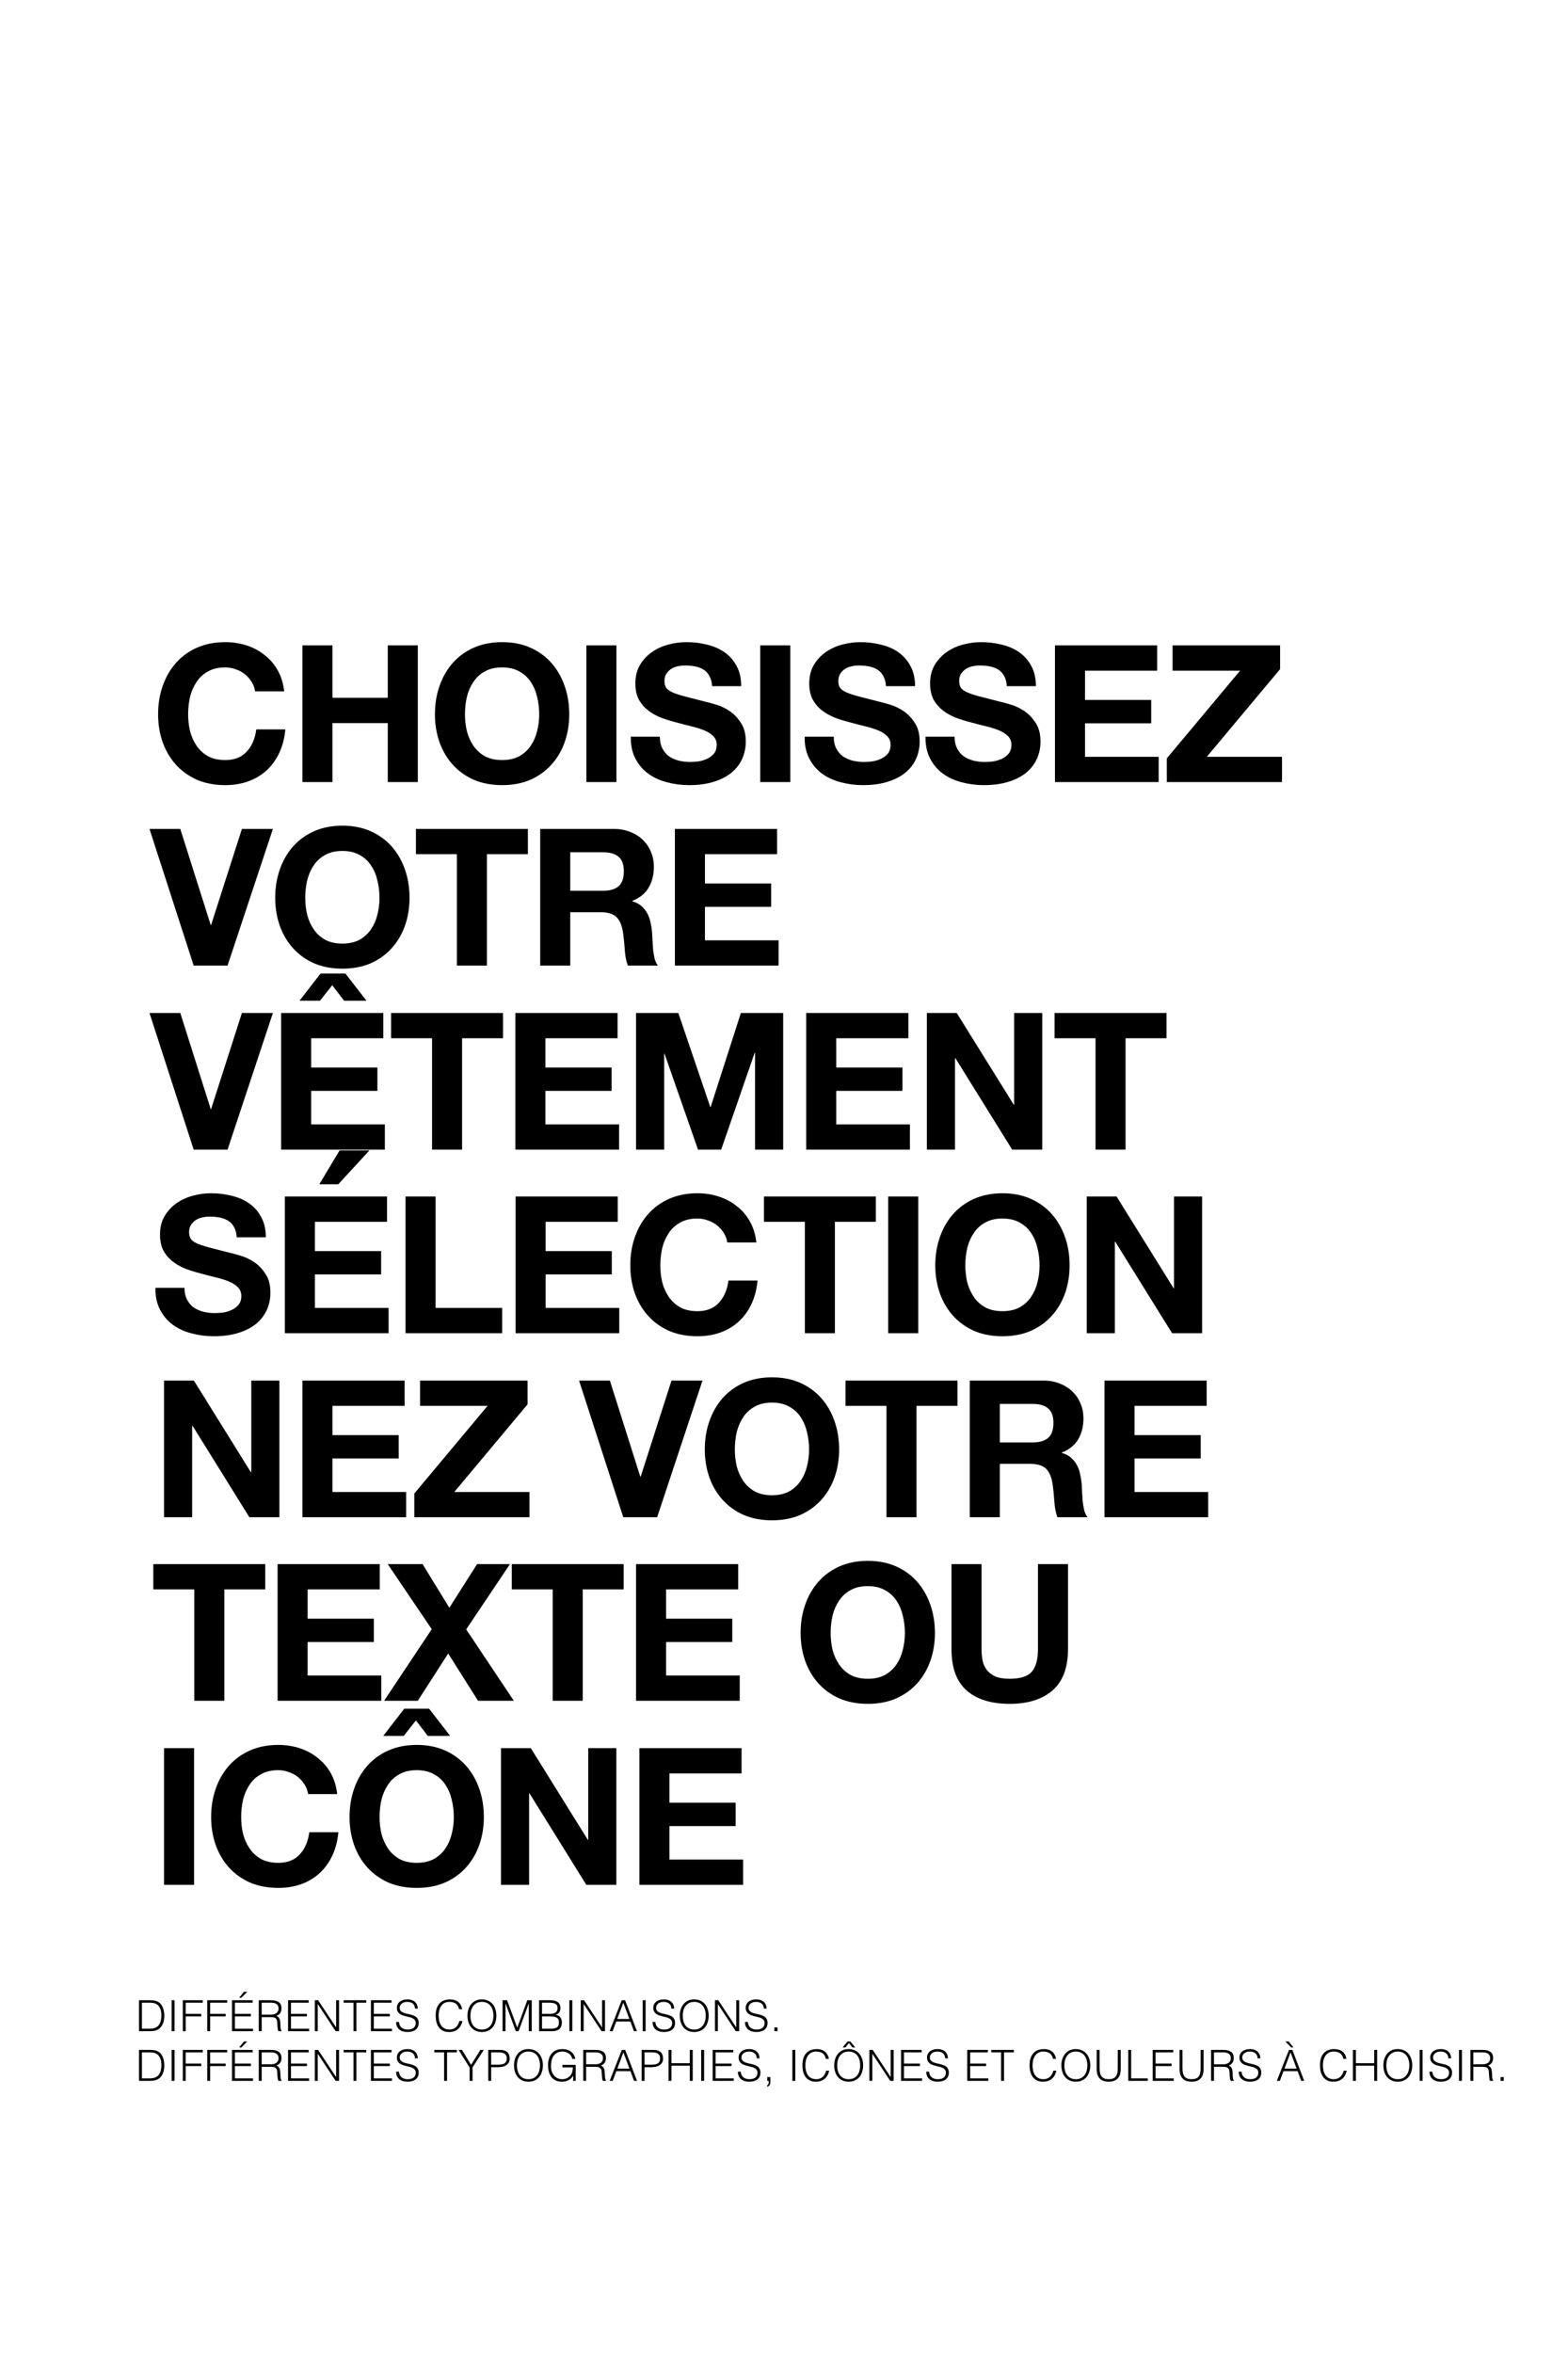 <svg width="3000" height="4500" viewBox="0 0 3000 4500" fill="none" xmlns="http://www.w3.org/2000/svg">
<path d="M265.949 3884.59V3825.29H286.21C287.857 3825.29 289.477 3825.35 291.069 3825.46C292.661 3825.51 294.226 3825.71 295.764 3826.03C297.301 3826.31 298.784 3826.75 300.211 3827.35C301.694 3827.96 303.121 3828.75 304.494 3829.74C306.471 3831.17 308.09 3832.93 309.353 3835.01C310.616 3837.04 311.605 3839.21 312.318 3841.52C313.087 3843.77 313.609 3846.08 313.883 3848.44C314.213 3850.74 314.377 3852.88 314.377 3854.86C314.377 3856.84 314.24 3858.84 313.966 3860.87C313.746 3862.91 313.362 3864.91 312.813 3866.89C312.263 3868.81 311.522 3870.67 310.589 3872.49C309.71 3874.24 308.585 3875.86 307.212 3877.35C305.839 3878.88 304.329 3880.12 302.682 3881.05C301.09 3881.99 299.388 3882.73 297.576 3883.28C295.819 3883.77 293.979 3884.13 292.057 3884.35C290.136 3884.51 288.186 3884.59 286.21 3884.59H265.949ZM271.549 3879.82H284.974C287.5 3879.82 289.861 3879.68 292.057 3879.4C294.309 3879.08 296.587 3878.31 298.893 3877.1C300.87 3876.11 302.49 3874.77 303.753 3873.06C305.016 3871.36 306.004 3869.52 306.718 3867.54C307.486 3865.51 308.008 3863.4 308.283 3861.2C308.612 3859.01 308.777 3856.89 308.777 3854.86C308.777 3852.72 308.64 3850.55 308.365 3848.35C308.09 3846.1 307.569 3843.99 306.8 3842.01C306.031 3839.98 304.988 3838.14 303.67 3836.49C302.353 3834.79 300.65 3833.39 298.564 3832.29C296.807 3831.36 294.72 3830.76 292.304 3830.48C289.888 3830.21 287.445 3830.07 284.974 3830.07H271.549V3879.82ZM328.363 3884.59V3825.29H333.963V3884.59H328.363ZM349.731 3884.59V3825.29H387.947V3830.07H355.332V3851.48H384.982V3856.26H355.332V3884.59H349.731ZM396.495 3884.59V3825.29H434.711V3830.07H402.096V3851.48H431.746V3856.26H402.096V3884.59H396.495ZM443.836 3884.59V3825.29H483.287V3830.07H449.436V3851.48H479.993V3856.26H449.436V3879.82H484.111V3884.59H443.836ZM457.59 3820.68L466.732 3809.23H473.074L461.791 3820.68H457.59ZM518.163 3852.88C520.25 3852.88 522.172 3852.66 523.929 3852.23C525.741 3851.79 527.306 3851.1 528.623 3850.17C529.941 3849.18 530.984 3847.94 531.753 3846.46C532.522 3844.98 532.906 3843.19 532.906 3841.11C532.906 3838.91 532.494 3837.1 531.671 3835.67C530.902 3834.24 529.831 3833.12 528.459 3832.29C527.141 3831.47 525.603 3830.89 523.846 3830.56C522.144 3830.23 520.36 3830.07 518.493 3830.07H500.703V3852.88H518.163ZM500.703 3857.66V3884.59H495.102V3825.29H518.328C524.862 3825.29 529.859 3826.53 533.318 3829C536.777 3831.42 538.507 3835.37 538.507 3840.86C538.507 3844.59 537.738 3847.56 536.201 3849.75C534.718 3851.95 532.275 3853.82 528.87 3855.36C530.627 3855.96 532 3856.84 532.989 3857.99C533.977 3859.14 534.718 3860.46 535.212 3861.94C535.706 3863.43 536.008 3864.99 536.118 3866.64C536.283 3868.29 536.393 3869.88 536.448 3871.42C536.503 3873.67 536.585 3875.53 536.695 3877.02C536.86 3878.5 537.024 3879.71 537.189 3880.64C537.409 3881.57 537.656 3882.32 537.93 3882.86C538.205 3883.36 538.534 3883.74 538.919 3884.02V3884.59H532.741C532.137 3883.61 531.698 3882.23 531.424 3880.48C531.204 3878.72 531.012 3876.88 530.847 3874.96C530.737 3873.04 530.627 3871.17 530.518 3869.36C530.463 3867.54 530.325 3866.06 530.106 3864.91C529.776 3863.32 529.227 3862.05 528.459 3861.12C527.745 3860.13 526.866 3859.39 525.823 3858.9C524.78 3858.4 523.599 3858.07 522.281 3857.91C521.019 3857.74 519.701 3857.66 518.328 3857.66H500.703ZM551.118 3884.59V3825.29H590.569V3830.07H556.718V3851.48H587.275V3856.26H556.718V3879.82H591.393V3884.59H551.118ZM608.067 3832.87H607.902V3884.59H602.302V3825.29H608.644L642.906 3877.1H643.071V3825.29H648.671V3884.59H642.165L608.067 3832.87ZM657.55 3825.29H700.708V3830.07H681.929V3884.59H676.329V3830.07H657.55V3825.29ZM709.668 3884.59V3825.29H749.119V3830.07H715.268V3851.48H745.825V3856.26H715.268V3879.82H749.943V3884.59H709.668ZM763.323 3866.89C763.542 3869.52 764.119 3871.77 765.052 3873.64C766.041 3875.45 767.276 3876.93 768.759 3878.09C770.296 3879.24 772.053 3880.09 774.03 3880.64C776.006 3881.13 778.12 3881.38 780.372 3881.38C783.007 3881.38 785.286 3881.05 787.208 3880.39C789.129 3879.73 790.694 3878.86 791.902 3877.76C793.11 3876.6 793.989 3875.29 794.538 3873.8C795.142 3872.32 795.444 3870.76 795.444 3869.11C795.444 3866.8 794.922 3864.94 793.879 3863.51C792.836 3862.08 791.463 3860.93 789.761 3860.05C788.114 3859.12 786.192 3858.38 783.996 3857.83C781.854 3857.28 779.63 3856.76 777.324 3856.26C775.073 3855.71 772.849 3855.08 770.653 3854.37C768.512 3853.65 766.59 3852.69 764.888 3851.48C763.24 3850.28 761.895 3848.74 760.852 3846.87C759.809 3844.95 759.287 3842.53 759.287 3839.62C759.287 3837.59 759.699 3835.62 760.522 3833.69C761.401 3831.77 762.664 3830.07 764.311 3828.59C766.013 3827.11 768.127 3825.92 770.653 3825.05C773.179 3824.17 776.089 3823.73 779.383 3823.73C782.733 3823.73 785.643 3824.2 788.114 3825.13C790.639 3826.06 792.726 3827.35 794.373 3829C796.02 3830.59 797.256 3832.46 798.079 3834.6C798.903 3836.74 799.315 3839.02 799.315 3841.44H793.961C793.961 3839.18 793.549 3837.24 792.726 3835.59C791.957 3833.94 790.886 3832.6 789.514 3831.55C788.141 3830.51 786.576 3829.74 784.819 3829.25C783.062 3828.75 781.25 3828.51 779.383 3828.51C776.528 3828.51 774.112 3828.92 772.135 3829.74C770.214 3830.51 768.676 3831.53 767.523 3832.79C766.37 3834.05 765.574 3835.45 765.135 3836.99C764.695 3838.53 764.613 3840.06 764.888 3841.6C765.217 3843.52 765.986 3845.06 767.194 3846.21C768.402 3847.37 769.884 3848.33 771.641 3849.1C773.398 3849.81 775.32 3850.41 777.407 3850.91C779.548 3851.35 781.717 3851.84 783.913 3852.39C786.109 3852.88 788.223 3853.49 790.255 3854.2C792.342 3854.92 794.181 3855.88 795.773 3857.08C797.366 3858.29 798.628 3859.86 799.562 3861.78C800.55 3863.65 801.044 3866.01 801.044 3868.86C801.044 3874.35 799.15 3878.61 795.361 3881.63C791.573 3884.65 786.247 3886.16 779.383 3886.16C776.308 3886.16 773.453 3885.75 770.818 3884.92C768.182 3884.15 765.903 3882.97 763.982 3881.38C762.06 3879.73 760.55 3877.73 759.452 3875.37C758.408 3872.95 757.887 3870.13 757.887 3866.89H763.323ZM878.374 3842.51C877.221 3837.46 875.079 3833.86 871.949 3831.72C868.82 3829.58 864.729 3828.51 859.678 3828.51C856.109 3828.51 853.034 3829.22 850.453 3830.65C847.872 3832.07 845.731 3834 844.029 3836.41C842.382 3838.83 841.146 3841.63 840.323 3844.81C839.554 3847.94 839.169 3851.26 839.169 3854.78C839.169 3858.07 839.499 3861.31 840.158 3864.5C840.872 3867.68 842.025 3870.54 843.617 3873.06C845.209 3875.53 847.351 3877.54 850.041 3879.08C852.732 3880.61 856.109 3881.38 860.172 3881.38C862.697 3881.38 865.004 3880.97 867.09 3880.15C869.177 3879.32 870.989 3878.2 872.526 3876.77C874.118 3875.29 875.436 3873.56 876.479 3871.58C877.578 3869.6 878.401 3867.44 878.95 3865.07H884.798C884.139 3867.93 883.178 3870.65 881.915 3873.23C880.652 3875.75 878.978 3877.98 876.891 3879.9C874.86 3881.82 872.361 3883.36 869.396 3884.51C866.486 3885.61 863.054 3886.16 859.101 3886.16C854.544 3886.16 850.645 3885.34 847.406 3883.69C844.166 3881.99 841.503 3879.71 839.417 3876.85C837.385 3874 835.902 3870.7 834.969 3866.97C834.036 3863.18 833.569 3859.17 833.569 3854.94C833.569 3849.29 834.255 3844.48 835.628 3840.53C837.055 3836.58 839.005 3833.36 841.476 3830.89C843.946 3828.37 846.857 3826.56 850.206 3825.46C853.555 3824.3 857.207 3823.73 861.16 3823.73C864.18 3823.73 866.98 3824.14 869.561 3824.96C872.197 3825.73 874.503 3826.91 876.479 3828.51C878.511 3830.1 880.158 3832.07 881.421 3834.44C882.739 3836.74 883.645 3839.43 884.139 3842.51H878.374ZM894.418 3855.03C894.418 3850.69 894.995 3846.62 896.148 3842.84C897.356 3839.05 899.113 3835.75 901.419 3832.95C903.725 3830.1 906.58 3827.85 909.984 3826.2C913.389 3824.55 917.315 3823.73 921.762 3823.73C926.374 3823.73 930.41 3824.55 933.869 3826.2C937.384 3827.79 940.294 3830.02 942.6 3832.87C944.961 3835.67 946.718 3838.99 947.871 3842.84C949.079 3846.62 949.683 3850.69 949.683 3855.03C949.683 3859.31 949.079 3863.34 947.871 3867.13C946.718 3870.87 944.988 3874.16 942.682 3877.02C940.376 3879.82 937.493 3882.04 934.034 3883.69C930.575 3885.34 926.567 3886.16 922.009 3886.16C917.452 3886.16 913.444 3885.34 909.984 3883.69C906.525 3882.04 903.643 3879.82 901.336 3877.02C899.03 3874.16 897.301 3870.87 896.148 3867.13C894.995 3863.34 894.418 3859.31 894.418 3855.03ZM922.092 3881.38C925.935 3881.38 929.23 3880.67 931.975 3879.24C934.775 3877.76 937.054 3875.81 938.811 3873.39C940.623 3870.98 941.941 3868.18 942.764 3864.99C943.643 3861.81 944.082 3858.49 944.082 3855.03C944.082 3850.91 943.561 3847.23 942.517 3843.99C941.529 3840.69 940.074 3837.89 938.152 3835.59C936.23 3833.28 933.897 3831.53 931.151 3830.32C928.406 3829.11 925.331 3828.51 921.927 3828.51C918.138 3828.51 914.844 3829.25 912.044 3830.73C909.298 3832.21 907.019 3834.19 905.207 3836.66C903.45 3839.08 902.133 3841.88 901.254 3845.06C900.431 3848.24 900.019 3851.57 900.019 3855.03C900.019 3858.54 900.431 3861.89 901.254 3865.07C902.133 3868.26 903.45 3871.06 905.207 3873.47C907.019 3875.89 909.298 3877.81 912.044 3879.24C914.844 3880.67 918.193 3881.38 922.092 3881.38ZM961.58 3884.59V3825.29H970.145L989.583 3877.59H989.747L1008.86 3825.29H1017.34V3884.59H1011.74V3831.72H1011.57L992.136 3884.59H986.865L967.345 3831.72H967.18V3884.59H961.58ZM1037.03 3879.82H1051.28C1054.36 3879.82 1057.02 3879.68 1059.27 3879.4C1061.58 3879.13 1063.47 3878.58 1064.95 3877.76C1066.44 3876.88 1067.54 3875.67 1068.25 3874.13C1069.02 3872.54 1069.4 3870.45 1069.4 3867.87C1069.4 3865.4 1068.99 3863.43 1068.17 3861.94C1067.34 3860.41 1066.16 3859.23 1064.63 3858.4C1063.09 3857.58 1061.25 3857.03 1059.11 3856.76C1056.97 3856.43 1054.58 3856.26 1051.94 3856.26H1037.03V3879.82ZM1037.03 3851.48H1051.2C1054.11 3851.48 1056.55 3851.24 1058.53 3850.74C1060.51 3850.25 1062.1 3849.54 1063.31 3848.6C1064.52 3847.61 1065.37 3846.43 1065.86 3845.06C1066.41 3843.63 1066.68 3842.01 1066.68 3840.2C1066.68 3838.33 1066.38 3836.77 1065.78 3835.51C1065.17 3834.19 1064.21 3833.15 1062.9 3832.38C1061.58 3831.55 1059.85 3830.98 1057.71 3830.65C1055.62 3830.26 1053.04 3830.07 1049.96 3830.07H1037.03V3851.48ZM1031.43 3884.59V3825.29H1052.85C1056.31 3825.29 1059.27 3825.65 1061.74 3826.36C1064.21 3827.08 1066.22 3828.09 1067.75 3829.41C1069.35 3830.73 1070.5 3832.32 1071.21 3834.19C1071.93 3836 1072.28 3838 1072.28 3840.2C1072.28 3842.29 1072.01 3844.1 1071.46 3845.64C1070.91 3847.12 1070.2 3848.38 1069.32 3849.43C1068.44 3850.41 1067.43 3851.21 1066.27 3851.81C1065.17 3852.36 1064.02 3852.75 1062.81 3852.97V3853.13C1066.93 3853.74 1069.98 3855.36 1071.96 3857.99C1073.99 3860.63 1075 3863.92 1075 3867.87C1075 3870.95 1074.51 3873.56 1073.52 3875.7C1072.59 3877.84 1071.27 3879.57 1069.57 3880.89C1067.86 3882.21 1065.81 3883.17 1063.39 3883.77C1061.03 3884.32 1058.45 3884.59 1055.65 3884.59H1031.43ZM1089.34 3884.59V3825.29H1094.94V3884.59H1089.34ZM1116.89 3832.87H1116.72V3884.59H1111.12V3825.29H1117.47L1151.73 3877.1H1151.89V3825.29H1157.49V3884.59H1150.99L1116.89 3832.87ZM1166.29 3884.59L1189.6 3825.29H1195.94L1218.67 3884.59H1212.91L1206.07 3865.98H1179.06L1172.05 3884.59H1166.29ZM1180.95 3861.2H1204.18L1192.56 3830.07L1180.95 3861.2ZM1229.64 3884.59V3825.29H1235.24V3884.59H1229.64ZM1253.89 3866.89C1254.11 3869.52 1254.68 3871.77 1255.62 3873.64C1256.6 3875.45 1257.84 3876.93 1259.32 3878.09C1260.86 3879.24 1262.62 3880.09 1264.59 3880.64C1266.57 3881.13 1268.68 3881.38 1270.94 3881.38C1273.57 3881.38 1275.85 3881.05 1277.77 3880.39C1279.69 3879.73 1281.26 3878.86 1282.47 3877.76C1283.67 3876.6 1284.55 3875.29 1285.1 3873.8C1285.71 3872.32 1286.01 3870.76 1286.01 3869.11C1286.01 3866.8 1285.49 3864.94 1284.44 3863.51C1283.4 3862.08 1282.03 3860.93 1280.32 3860.05C1278.68 3859.12 1276.76 3858.38 1274.56 3857.83C1272.42 3857.28 1270.19 3856.76 1267.89 3856.26C1265.64 3855.71 1263.41 3855.08 1261.22 3854.37C1259.08 3853.65 1257.15 3852.69 1255.45 3851.48C1253.8 3850.28 1252.46 3848.74 1251.42 3846.87C1250.37 3844.95 1249.85 3842.53 1249.85 3839.62C1249.85 3837.59 1250.26 3835.62 1251.09 3833.69C1251.96 3831.77 1253.23 3830.07 1254.87 3828.59C1256.58 3827.11 1258.69 3825.92 1261.22 3825.05C1263.74 3824.17 1266.65 3823.73 1269.95 3823.73C1273.3 3823.73 1276.21 3824.2 1278.68 3825.13C1281.2 3826.06 1283.29 3827.35 1284.94 3829C1286.58 3830.59 1287.82 3832.46 1288.64 3834.6C1289.47 3836.74 1289.88 3839.02 1289.88 3841.44H1284.53C1284.53 3839.18 1284.11 3837.24 1283.29 3835.59C1282.52 3833.94 1281.45 3832.6 1280.08 3831.55C1278.7 3830.51 1277.14 3829.74 1275.38 3829.25C1273.63 3828.75 1271.81 3828.51 1269.95 3828.51C1267.09 3828.51 1264.68 3828.92 1262.7 3829.74C1260.78 3830.51 1259.24 3831.53 1258.09 3832.79C1256.93 3834.05 1256.14 3835.45 1255.7 3836.99C1255.26 3838.53 1255.18 3840.06 1255.45 3841.6C1255.78 3843.52 1256.55 3845.06 1257.76 3846.21C1258.97 3847.37 1260.45 3848.33 1262.2 3849.1C1263.96 3849.81 1265.88 3850.41 1267.97 3850.91C1270.11 3851.35 1272.28 3851.84 1274.48 3852.39C1276.67 3852.88 1278.79 3853.49 1280.82 3854.2C1282.91 3854.92 1284.74 3855.88 1286.34 3857.08C1287.93 3858.29 1289.19 3859.86 1290.13 3861.78C1291.11 3863.65 1291.61 3866.01 1291.61 3868.86C1291.61 3874.35 1289.71 3878.61 1285.93 3881.63C1282.14 3884.65 1276.81 3886.16 1269.95 3886.16C1266.87 3886.16 1264.02 3885.75 1261.38 3884.92C1258.75 3884.15 1256.47 3882.97 1254.55 3881.38C1252.62 3879.73 1251.11 3877.73 1250.02 3875.37C1248.97 3872.95 1248.45 3870.13 1248.45 3866.89H1253.89ZM1300.62 3855.03C1300.62 3850.69 1301.2 3846.62 1302.35 3842.84C1303.56 3839.05 1305.32 3835.75 1307.62 3832.95C1309.93 3830.1 1312.78 3827.85 1316.19 3826.2C1319.59 3824.55 1323.52 3823.73 1327.97 3823.73C1332.58 3823.73 1336.61 3824.55 1340.07 3826.2C1343.59 3827.79 1346.5 3830.02 1348.8 3832.87C1351.17 3835.67 1352.92 3838.99 1354.08 3842.84C1355.28 3846.62 1355.89 3850.69 1355.89 3855.03C1355.89 3859.31 1355.28 3863.34 1354.08 3867.13C1352.92 3870.87 1351.19 3874.16 1348.89 3877.02C1346.58 3879.82 1343.7 3882.04 1340.24 3883.69C1336.78 3885.34 1332.77 3886.16 1328.21 3886.16C1323.66 3886.16 1319.65 3885.34 1316.19 3883.69C1312.73 3882.04 1309.85 3879.82 1307.54 3877.02C1305.24 3874.16 1303.51 3870.87 1302.35 3867.13C1301.2 3863.34 1300.62 3859.31 1300.62 3855.03ZM1328.3 3881.38C1332.14 3881.38 1335.43 3880.67 1338.18 3879.24C1340.98 3877.76 1343.26 3875.81 1345.02 3873.39C1346.83 3870.98 1348.15 3868.18 1348.97 3864.99C1349.85 3861.81 1350.29 3858.49 1350.29 3855.03C1350.29 3850.91 1349.77 3847.23 1348.72 3843.99C1347.73 3840.69 1346.28 3837.89 1344.36 3835.59C1342.44 3833.28 1340.1 3831.53 1337.36 3830.32C1334.61 3829.11 1331.54 3828.51 1328.13 3828.51C1324.34 3828.51 1321.05 3829.25 1318.25 3830.73C1315.5 3832.21 1313.22 3834.19 1311.41 3836.66C1309.66 3839.08 1308.34 3841.88 1307.46 3845.06C1306.64 3848.24 1306.22 3851.57 1306.22 3855.03C1306.22 3858.54 1306.64 3861.89 1307.46 3865.07C1308.34 3868.26 1309.66 3871.06 1311.41 3873.47C1313.22 3875.89 1315.5 3877.81 1318.25 3879.24C1321.05 3880.67 1324.4 3881.38 1328.3 3881.38ZM1373.63 3832.87H1373.47V3884.59H1367.87V3825.29H1374.21L1408.47 3877.1H1408.64V3825.29H1414.24V3884.59H1407.73L1373.63 3832.87ZM1430.78 3866.89C1430.99 3869.52 1431.57 3871.77 1432.5 3873.64C1433.49 3875.45 1434.73 3876.93 1436.21 3878.09C1437.75 3879.24 1439.51 3880.09 1441.48 3880.64C1443.46 3881.13 1445.57 3881.38 1447.82 3881.38C1450.46 3881.38 1452.74 3881.05 1454.66 3880.39C1456.58 3879.73 1458.15 3878.86 1459.35 3877.76C1460.56 3876.6 1461.44 3875.29 1461.99 3873.8C1462.59 3872.32 1462.9 3870.76 1462.9 3869.11C1462.9 3866.8 1462.37 3864.94 1461.33 3863.51C1460.29 3862.08 1458.92 3860.93 1457.21 3860.05C1455.57 3859.12 1453.64 3858.38 1451.45 3857.83C1449.31 3857.28 1447.08 3856.76 1444.78 3856.26C1442.53 3855.71 1440.3 3855.08 1438.11 3854.37C1435.96 3853.65 1434.04 3852.69 1432.34 3851.48C1430.69 3850.28 1429.35 3848.74 1428.3 3846.87C1427.26 3844.95 1426.74 3842.53 1426.74 3839.62C1426.74 3837.59 1427.15 3835.62 1427.97 3833.69C1428.85 3831.77 1430.12 3830.07 1431.76 3828.59C1433.47 3827.11 1435.58 3825.92 1438.11 3825.05C1440.63 3824.17 1443.54 3823.73 1446.84 3823.73C1450.18 3823.73 1453.1 3824.2 1455.57 3825.13C1458.09 3826.06 1460.18 3827.35 1461.83 3829C1463.47 3830.59 1464.71 3832.46 1465.53 3834.6C1466.36 3836.74 1466.77 3839.02 1466.77 3841.44H1461.41C1461.41 3839.18 1461 3837.24 1460.18 3835.59C1459.41 3833.94 1458.34 3832.6 1456.97 3831.55C1455.59 3830.51 1454.03 3829.74 1452.27 3829.25C1450.51 3828.75 1448.7 3828.51 1446.84 3828.51C1443.98 3828.51 1441.56 3828.92 1439.59 3829.74C1437.67 3830.51 1436.13 3831.53 1434.98 3832.79C1433.82 3834.05 1433.03 3835.45 1432.59 3836.99C1432.15 3838.53 1432.07 3840.06 1432.34 3841.6C1432.67 3843.52 1433.44 3845.06 1434.65 3846.21C1435.85 3847.37 1437.34 3848.33 1439.09 3849.1C1440.85 3849.81 1442.77 3850.41 1444.86 3850.91C1447 3851.35 1449.17 3851.84 1451.37 3852.39C1453.56 3852.88 1455.68 3853.49 1457.71 3854.2C1459.79 3854.92 1461.63 3855.88 1463.23 3857.08C1464.82 3858.29 1466.08 3859.86 1467.01 3861.78C1468 3863.65 1468.5 3866.01 1468.5 3868.86C1468.5 3874.35 1466.6 3878.61 1462.81 3881.63C1459.03 3884.65 1453.7 3886.16 1446.84 3886.16C1443.76 3886.16 1440.91 3885.75 1438.27 3884.92C1435.63 3884.15 1433.36 3882.97 1431.43 3881.38C1429.51 3879.73 1428 3877.73 1426.9 3875.37C1425.86 3872.95 1425.34 3870.13 1425.34 3866.89H1430.78ZM1481.55 3884.59V3877.35H1487.56V3884.59H1481.55Z" fill="black"/>
<path d="M265.949 3979.59V3920.29H286.21C287.857 3920.29 289.477 3920.35 291.069 3920.46C292.661 3920.51 294.226 3920.71 295.764 3921.03C297.301 3921.31 298.784 3921.75 300.211 3922.35C301.694 3922.96 303.121 3923.75 304.494 3924.74C306.471 3926.17 308.09 3927.93 309.353 3930.01C310.616 3932.04 311.605 3934.21 312.318 3936.52C313.087 3938.77 313.609 3941.08 313.883 3943.44C314.213 3945.74 314.377 3947.88 314.377 3949.86C314.377 3951.84 314.24 3953.84 313.966 3955.87C313.746 3957.91 313.362 3959.91 312.813 3961.89C312.263 3963.81 311.522 3965.67 310.589 3967.49C309.71 3969.24 308.585 3970.86 307.212 3972.35C305.839 3973.88 304.329 3975.12 302.682 3976.05C301.09 3976.99 299.388 3977.73 297.576 3978.28C295.819 3978.77 293.979 3979.13 292.057 3979.35C290.136 3979.51 288.186 3979.59 286.21 3979.59H265.949ZM271.549 3974.82H284.974C287.5 3974.82 289.861 3974.68 292.057 3974.4C294.309 3974.08 296.587 3973.31 298.893 3972.1C300.87 3971.11 302.49 3969.77 303.753 3968.06C305.016 3966.36 306.004 3964.52 306.718 3962.54C307.486 3960.51 308.008 3958.4 308.283 3956.2C308.612 3954.01 308.777 3951.89 308.777 3949.86C308.777 3947.72 308.64 3945.55 308.365 3943.35C308.09 3941.1 307.569 3938.99 306.8 3937.01C306.031 3934.98 304.988 3933.14 303.67 3931.49C302.353 3929.79 300.65 3928.39 298.564 3927.29C296.807 3926.36 294.72 3925.76 292.304 3925.48C289.888 3925.21 287.445 3925.07 284.974 3925.07H271.549V3974.82ZM328.363 3979.59V3920.29H333.963V3979.59H328.363ZM349.731 3979.59V3920.29H387.947V3925.07H355.332V3946.48H384.982V3951.26H355.332V3979.59H349.731ZM396.495 3979.59V3920.29H434.711V3925.07H402.096V3946.48H431.746V3951.26H402.096V3979.59H396.495ZM443.836 3979.59V3920.29H483.287V3925.07H449.436V3946.48H479.993V3951.26H449.436V3974.82H484.111V3979.59H443.836ZM457.59 3915.68L466.732 3904.23H473.074L461.791 3915.68H457.59ZM518.163 3947.88C520.25 3947.88 522.172 3947.66 523.929 3947.23C525.741 3946.79 527.306 3946.1 528.623 3945.17C529.941 3944.18 530.984 3942.94 531.753 3941.46C532.522 3939.98 532.906 3938.19 532.906 3936.11C532.906 3933.91 532.494 3932.1 531.671 3930.67C530.902 3929.24 529.831 3928.12 528.459 3927.29C527.141 3926.47 525.603 3925.89 523.846 3925.56C522.144 3925.23 520.36 3925.07 518.493 3925.07H500.703V3947.88H518.163ZM500.703 3952.66V3979.59H495.102V3920.29H518.328C524.862 3920.29 529.859 3921.53 533.318 3924C536.777 3926.42 538.507 3930.37 538.507 3935.86C538.507 3939.59 537.738 3942.56 536.201 3944.75C534.718 3946.95 532.275 3948.82 528.87 3950.36C530.627 3950.96 532 3951.84 532.989 3952.99C533.977 3954.14 534.718 3955.46 535.212 3956.94C535.706 3958.43 536.008 3959.99 536.118 3961.64C536.283 3963.29 536.393 3964.88 536.448 3966.42C536.503 3968.67 536.585 3970.53 536.695 3972.02C536.86 3973.5 537.024 3974.71 537.189 3975.64C537.409 3976.57 537.656 3977.32 537.93 3977.86C538.205 3978.36 538.534 3978.74 538.919 3979.02V3979.59H532.741C532.137 3978.61 531.698 3977.23 531.424 3975.48C531.204 3973.72 531.012 3971.88 530.847 3969.96C530.737 3968.04 530.627 3966.17 530.518 3964.36C530.463 3962.54 530.325 3961.06 530.106 3959.91C529.776 3958.32 529.227 3957.05 528.459 3956.12C527.745 3955.13 526.866 3954.39 525.823 3953.9C524.78 3953.4 523.599 3953.07 522.281 3952.91C521.019 3952.74 519.701 3952.66 518.328 3952.66H500.703ZM551.118 3979.59V3920.29H590.569V3925.07H556.718V3946.48H587.275V3951.26H556.718V3974.82H591.393V3979.59H551.118ZM608.067 3927.87H607.902V3979.59H602.302V3920.29H608.644L642.906 3972.1H643.071V3920.29H648.671V3979.59H642.165L608.067 3927.87ZM657.55 3920.29H700.708V3925.07H681.929V3979.59H676.329V3925.07H657.55V3920.29ZM709.668 3979.59V3920.29H749.119V3925.07H715.268V3946.48H745.825V3951.26H715.268V3974.82H749.943V3979.59H709.668ZM763.323 3961.89C763.542 3964.52 764.119 3966.77 765.052 3968.64C766.041 3970.45 767.276 3971.93 768.759 3973.09C770.296 3974.24 772.053 3975.09 774.03 3975.64C776.006 3976.13 778.12 3976.38 780.372 3976.38C783.007 3976.38 785.286 3976.05 787.208 3975.39C789.129 3974.73 790.694 3973.86 791.902 3972.76C793.11 3971.6 793.989 3970.29 794.538 3968.8C795.142 3967.32 795.444 3965.76 795.444 3964.11C795.444 3961.8 794.922 3959.94 793.879 3958.51C792.836 3957.08 791.463 3955.93 789.761 3955.05C788.114 3954.12 786.192 3953.38 783.996 3952.83C781.854 3952.28 779.63 3951.76 777.324 3951.26C775.073 3950.71 772.849 3950.08 770.653 3949.37C768.512 3948.65 766.59 3947.69 764.888 3946.48C763.24 3945.28 761.895 3943.74 760.852 3941.87C759.809 3939.95 759.287 3937.53 759.287 3934.62C759.287 3932.59 759.699 3930.62 760.522 3928.69C761.401 3926.77 762.664 3925.07 764.311 3923.59C766.013 3922.11 768.127 3920.92 770.653 3920.05C773.179 3919.17 776.089 3918.73 779.383 3918.73C782.733 3918.73 785.643 3919.2 788.114 3920.13C790.639 3921.06 792.726 3922.35 794.373 3924C796.02 3925.59 797.256 3927.46 798.079 3929.6C798.903 3931.74 799.315 3934.02 799.315 3936.44H793.961C793.961 3934.18 793.549 3932.24 792.726 3930.59C791.957 3928.94 790.886 3927.6 789.514 3926.55C788.141 3925.51 786.576 3924.74 784.819 3924.25C783.062 3923.75 781.25 3923.51 779.383 3923.51C776.528 3923.51 774.112 3923.92 772.135 3924.74C770.214 3925.51 768.676 3926.53 767.523 3927.79C766.37 3929.05 765.574 3930.45 765.135 3931.99C764.695 3933.53 764.613 3935.06 764.888 3936.6C765.217 3938.52 765.986 3940.06 767.194 3941.21C768.402 3942.37 769.884 3943.33 771.641 3944.1C773.398 3944.81 775.32 3945.41 777.407 3945.91C779.548 3946.35 781.717 3946.84 783.913 3947.39C786.109 3947.88 788.223 3948.49 790.255 3949.2C792.342 3949.92 794.181 3950.88 795.773 3952.08C797.366 3953.29 798.628 3954.86 799.562 3956.78C800.55 3958.65 801.044 3961.01 801.044 3963.86C801.044 3969.35 799.15 3973.61 795.361 3976.63C791.573 3979.65 786.247 3981.16 779.383 3981.16C776.308 3981.16 773.453 3980.75 770.818 3979.92C768.182 3979.15 765.903 3977.97 763.982 3976.38C762.06 3974.73 760.55 3972.73 759.452 3970.37C758.408 3967.95 757.887 3965.13 757.887 3961.89H763.323ZM830.933 3920.29H874.091V3925.07H855.312V3979.59H849.712V3925.07H830.933V3920.29ZM901.253 3948.87L919.125 3920.29H925.632L904.136 3953.73V3979.59H898.535V3954.14L877.368 3920.29H883.792L901.253 3948.87ZM934.152 3979.59V3920.29H955.814C959.657 3920.29 962.814 3920.73 965.285 3921.61C967.811 3922.49 969.788 3923.7 971.215 3925.23C972.698 3926.77 973.714 3928.56 974.263 3930.59C974.867 3932.57 975.169 3934.65 975.169 3936.85C975.169 3940.14 974.482 3942.86 973.11 3945C971.792 3947.14 970.062 3948.85 967.921 3950.11C965.779 3951.32 963.336 3952.17 960.591 3952.66C957.9 3953.16 955.182 3953.4 952.437 3953.4H939.753V3979.59H934.152ZM952.601 3948.63C955.237 3948.63 957.598 3948.46 959.685 3948.13C961.771 3947.8 963.528 3947.2 964.956 3946.32C966.438 3945.39 967.564 3944.15 968.333 3942.61C969.156 3941.02 969.568 3938.96 969.568 3936.44C969.568 3932.7 968.333 3929.87 965.862 3927.95C963.446 3926.03 959.575 3925.07 954.249 3925.07H939.753V3948.63H952.601ZM983.442 3950.03C983.442 3945.69 984.019 3941.62 985.172 3937.84C986.38 3934.05 988.137 3930.75 990.443 3927.95C992.749 3925.1 995.604 3922.85 999.008 3921.2C1002.41 3919.55 1006.34 3918.73 1010.79 3918.73C1015.4 3918.73 1019.43 3919.55 1022.89 3921.2C1026.41 3922.79 1029.32 3925.02 1031.62 3927.87C1033.98 3930.67 1035.74 3933.99 1036.89 3937.84C1038.1 3941.62 1038.71 3945.69 1038.71 3950.03C1038.71 3954.31 1038.1 3958.34 1036.89 3962.13C1035.74 3965.87 1034.01 3969.16 1031.71 3972.02C1029.4 3974.82 1026.52 3977.04 1023.06 3978.69C1019.6 3980.34 1015.59 3981.16 1011.03 3981.16C1006.48 3981.16 1002.47 3980.34 999.008 3978.69C995.549 3977.04 992.667 3974.82 990.36 3972.02C988.054 3969.16 986.325 3965.87 985.172 3962.13C984.019 3958.34 983.442 3954.31 983.442 3950.03ZM1011.12 3976.38C1014.96 3976.38 1018.25 3975.67 1021 3974.24C1023.8 3972.76 1026.08 3970.81 1027.84 3968.39C1029.65 3965.98 1030.96 3963.18 1031.79 3959.99C1032.67 3956.81 1033.11 3953.49 1033.11 3950.03C1033.11 3945.91 1032.58 3942.23 1031.54 3938.99C1030.55 3935.69 1029.1 3932.89 1027.18 3930.59C1025.25 3928.28 1022.92 3926.53 1020.18 3925.32C1017.43 3924.11 1014.36 3923.51 1010.95 3923.51C1007.16 3923.51 1003.87 3924.25 1001.07 3925.73C998.322 3927.21 996.043 3929.19 994.231 3931.66C992.474 3934.08 991.157 3936.88 990.278 3940.06C989.454 3943.24 989.043 3946.57 989.043 3950.03C989.043 3953.54 989.454 3956.89 990.278 3960.07C991.157 3963.26 992.474 3966.06 994.231 3968.47C996.043 3970.89 998.322 3972.81 1001.07 3974.24C1003.87 3975.67 1007.22 3976.38 1011.12 3976.38ZM1076.05 3953.73V3948.96H1101.42V3979.59H1096.64V3969.46C1095.6 3971.22 1094.39 3972.84 1093.02 3974.32C1091.7 3975.75 1090.16 3976.99 1088.41 3978.03C1086.65 3979.02 1084.62 3979.79 1082.31 3980.34C1080.01 3980.88 1077.4 3981.16 1074.49 3981.16C1070.75 3981.16 1067.3 3980.5 1064.11 3979.18C1060.93 3977.86 1058.18 3975.91 1055.87 3973.33C1053.57 3970.7 1051.76 3967.4 1050.44 3963.45C1049.18 3959.5 1048.54 3954.89 1048.54 3949.61C1048.54 3945.28 1049.09 3941.24 1050.19 3937.51C1051.29 3933.72 1052.96 3930.45 1055.22 3927.71C1057.52 3924.91 1060.38 3922.71 1063.78 3921.12C1067.24 3919.52 1071.3 3918.73 1075.97 3918.73C1079.1 3918.73 1082.01 3919.11 1084.7 3919.88C1087.45 3920.65 1089.89 3921.83 1092.03 3923.42C1094.23 3924.96 1096.07 3926.91 1097.55 3929.27C1099.03 3931.58 1100.1 3934.32 1100.76 3937.51H1095C1094.5 3935.31 1093.65 3933.33 1092.44 3931.58C1091.29 3929.82 1089.89 3928.36 1088.24 3927.21C1086.6 3926 1084.76 3925.1 1082.72 3924.49C1080.69 3923.83 1078.58 3923.51 1076.38 3923.51C1072.48 3923.51 1069.14 3924.19 1066.33 3925.56C1063.53 3926.94 1061.23 3928.89 1059.42 3931.41C1057.6 3933.88 1056.26 3936.88 1055.38 3940.39C1054.56 3943.85 1054.15 3947.66 1054.15 3951.84C1054.15 3955.13 1054.61 3958.26 1055.55 3961.23C1056.53 3964.19 1057.93 3966.8 1059.75 3969.05C1061.61 3971.3 1063.86 3973.09 1066.5 3974.4C1069.19 3975.72 1072.24 3976.38 1075.64 3976.38C1077.23 3976.38 1078.88 3976.22 1080.58 3975.89C1082.29 3975.5 1083.93 3974.9 1085.53 3974.08C1087.12 3973.25 1088.6 3972.18 1089.97 3970.86C1091.35 3969.55 1092.53 3967.93 1093.51 3966C1094.45 3964.14 1095.08 3962.19 1095.41 3960.16C1095.79 3958.12 1096.01 3955.98 1096.07 3953.73H1076.05ZM1138.93 3947.88C1141.02 3947.88 1142.94 3947.66 1144.7 3947.23C1146.51 3946.79 1148.07 3946.1 1149.39 3945.17C1150.71 3944.18 1151.75 3942.94 1152.52 3941.46C1153.29 3939.98 1153.67 3938.19 1153.67 3936.11C1153.67 3933.91 1153.26 3932.1 1152.44 3930.67C1151.67 3929.24 1150.6 3928.12 1149.23 3927.29C1147.91 3926.47 1146.37 3925.89 1144.62 3925.56C1142.91 3925.23 1141.13 3925.07 1139.26 3925.07H1121.47V3947.88H1138.93ZM1121.47 3952.66V3979.59H1115.87V3920.29H1139.1C1145.63 3920.29 1150.63 3921.53 1154.09 3924C1157.55 3926.42 1159.28 3930.37 1159.28 3935.86C1159.28 3939.59 1158.51 3942.56 1156.97 3944.75C1155.49 3946.95 1153.04 3948.82 1149.64 3950.36C1151.4 3950.96 1152.77 3951.84 1153.76 3952.99C1154.75 3954.14 1155.49 3955.46 1155.98 3956.94C1156.48 3958.43 1156.78 3959.99 1156.89 3961.64C1157.05 3963.29 1157.16 3964.88 1157.22 3966.42C1157.27 3968.67 1157.35 3970.53 1157.46 3972.02C1157.63 3973.5 1157.79 3974.71 1157.96 3975.64C1158.18 3976.57 1158.42 3977.32 1158.7 3977.86C1158.97 3978.36 1159.3 3978.74 1159.69 3979.02V3979.59H1153.51C1152.91 3978.61 1152.47 3977.23 1152.19 3975.48C1151.97 3973.72 1151.78 3971.88 1151.62 3969.96C1151.51 3968.04 1151.4 3966.17 1151.29 3964.36C1151.23 3962.54 1151.09 3961.06 1150.87 3959.91C1150.55 3958.32 1150 3957.05 1149.23 3956.12C1148.51 3955.13 1147.63 3954.39 1146.59 3953.9C1145.55 3953.4 1144.37 3953.07 1143.05 3952.91C1141.79 3952.74 1140.47 3952.66 1139.1 3952.66H1121.47ZM1166.45 3979.59L1189.76 3920.29H1196.1L1218.83 3979.59H1213.07L1206.23 3960.98H1179.22L1172.22 3979.59H1166.45ZM1181.11 3956.2H1204.34L1192.72 3925.07L1181.11 3956.2ZM1227.57 3979.59V3920.29H1249.23C1253.08 3920.29 1256.23 3920.73 1258.71 3921.61C1261.23 3922.49 1263.21 3923.7 1264.64 3925.23C1266.12 3926.77 1267.13 3928.56 1267.68 3930.59C1268.29 3932.57 1268.59 3934.65 1268.59 3936.85C1268.59 3940.14 1267.9 3942.86 1266.53 3945C1265.21 3947.14 1263.48 3948.85 1261.34 3950.11C1259.2 3951.32 1256.76 3952.17 1254.01 3952.66C1251.32 3953.16 1248.6 3953.4 1245.86 3953.4H1233.17V3979.59H1227.57ZM1246.02 3948.63C1248.66 3948.63 1251.02 3948.46 1253.1 3948.13C1255.19 3947.8 1256.95 3947.2 1258.38 3946.32C1259.86 3945.39 1260.98 3944.15 1261.75 3942.61C1262.58 3941.02 1262.99 3938.96 1262.99 3936.44C1262.99 3932.7 1261.75 3929.87 1259.28 3927.95C1256.87 3926.03 1252.99 3925.07 1247.67 3925.07H1233.17V3948.63H1246.02ZM1279.09 3979.59V3920.29H1284.69V3945.74H1319.77V3920.29H1325.37V3979.59H1319.77V3950.52H1284.69V3979.59H1279.09ZM1341.58 3979.59V3920.29H1347.18V3979.59H1341.58ZM1363.53 3979.59V3920.29H1402.98V3925.07H1369.13V3946.48H1399.68V3951.26H1369.13V3974.82H1403.8V3979.59H1363.53ZM1417.18 3961.89C1417.4 3964.52 1417.98 3966.77 1418.91 3968.64C1419.9 3970.45 1421.14 3971.93 1422.62 3973.09C1424.16 3974.24 1425.91 3975.09 1427.89 3975.64C1429.87 3976.13 1431.98 3976.38 1434.23 3976.38C1436.87 3976.38 1439.15 3976.05 1441.07 3975.39C1442.99 3974.73 1444.55 3973.86 1445.76 3972.76C1446.97 3971.6 1447.85 3970.29 1448.4 3968.8C1449 3967.32 1449.3 3965.76 1449.3 3964.11C1449.3 3961.8 1448.78 3959.94 1447.74 3958.51C1446.7 3957.08 1445.32 3955.93 1443.62 3955.05C1441.97 3954.12 1440.05 3953.38 1437.85 3952.83C1435.71 3952.28 1433.49 3951.76 1431.18 3951.26C1428.93 3950.71 1426.71 3950.08 1424.51 3949.37C1422.37 3948.65 1420.45 3947.69 1418.75 3946.48C1417.1 3945.28 1415.75 3943.74 1414.71 3941.87C1413.67 3939.95 1413.15 3937.53 1413.15 3934.62C1413.15 3932.59 1413.56 3930.62 1414.38 3928.69C1415.26 3926.77 1416.52 3925.07 1418.17 3923.59C1419.87 3922.11 1421.99 3920.92 1424.51 3920.05C1427.04 3919.17 1429.95 3918.73 1433.24 3918.73C1436.59 3918.73 1439.5 3919.2 1441.97 3920.13C1444.5 3921.06 1446.59 3922.35 1448.23 3924C1449.88 3925.59 1451.12 3927.46 1451.94 3929.6C1452.76 3931.74 1453.17 3934.02 1453.17 3936.44H1447.82C1447.82 3934.18 1447.41 3932.24 1446.59 3930.59C1445.82 3928.94 1444.75 3927.6 1443.37 3926.55C1442 3925.51 1440.44 3924.74 1438.68 3924.25C1436.92 3923.75 1435.11 3923.51 1433.24 3923.51C1430.39 3923.51 1427.97 3923.92 1425.99 3924.74C1424.07 3925.51 1422.54 3926.53 1421.38 3927.79C1420.23 3929.05 1419.43 3930.45 1418.99 3931.99C1418.55 3933.53 1418.47 3935.06 1418.75 3936.6C1419.08 3938.52 1419.85 3940.06 1421.05 3941.21C1422.26 3942.37 1423.74 3943.33 1425.5 3944.1C1427.26 3944.81 1429.18 3945.41 1431.27 3945.91C1433.41 3946.35 1435.58 3946.84 1437.77 3947.39C1439.97 3947.88 1442.08 3948.49 1444.11 3949.2C1446.2 3949.92 1448.04 3950.88 1449.63 3952.08C1451.22 3953.29 1452.49 3954.86 1453.42 3956.78C1454.41 3958.65 1454.9 3961.01 1454.9 3963.86C1454.9 3969.35 1453.01 3973.61 1449.22 3976.63C1445.43 3979.65 1440.11 3981.16 1433.24 3981.16C1430.17 3981.16 1427.31 3980.75 1424.68 3979.92C1422.04 3979.15 1419.76 3977.97 1417.84 3976.38C1415.92 3974.73 1414.41 3972.73 1413.31 3970.37C1412.27 3967.95 1411.75 3965.13 1411.75 3961.89H1417.18ZM1473.97 3982.06C1473.97 3984.48 1473.39 3986.4 1472.24 3987.83C1471.14 3989.31 1469.71 3990.33 1467.95 3990.88V3987.83C1468.61 3987.39 1469.24 3986.79 1469.85 3986.02C1470.45 3985.25 1470.75 3984.04 1470.75 3982.39V3979.59H1467.95V3972.35H1473.97V3982.06ZM1516.04 3979.59V3920.29H1521.64V3979.59H1516.04ZM1580.08 3937.51C1578.92 3932.46 1576.78 3928.86 1573.65 3926.72C1570.52 3924.58 1566.43 3923.51 1561.38 3923.51C1557.81 3923.51 1554.74 3924.22 1552.16 3925.65C1549.57 3927.07 1547.43 3929 1545.73 3931.41C1544.08 3933.83 1542.85 3936.63 1542.03 3939.81C1541.26 3942.94 1540.87 3946.26 1540.87 3949.78C1540.87 3953.07 1541.2 3956.31 1541.86 3959.5C1542.57 3962.68 1543.73 3965.54 1545.32 3968.06C1546.91 3970.53 1549.05 3972.54 1551.74 3974.08C1554.43 3975.61 1557.81 3976.38 1561.87 3976.38C1564.4 3976.38 1566.71 3975.97 1568.79 3975.15C1570.88 3974.32 1572.69 3973.2 1574.23 3971.77C1575.82 3970.29 1577.14 3968.56 1578.18 3966.58C1579.28 3964.6 1580.1 3962.44 1580.65 3960.07H1586.5C1585.84 3962.93 1584.88 3965.65 1583.62 3968.23C1582.35 3970.75 1580.68 3972.98 1578.59 3974.9C1576.56 3976.82 1574.06 3978.36 1571.1 3979.51C1568.19 3980.61 1564.76 3981.16 1560.8 3981.16C1556.25 3981.16 1552.35 3980.34 1549.11 3978.69C1545.87 3976.99 1543.21 3974.71 1541.12 3971.85C1539.09 3969 1537.6 3965.7 1536.67 3961.97C1535.74 3958.18 1535.27 3954.17 1535.27 3949.94C1535.27 3944.29 1535.96 3939.48 1537.33 3935.53C1538.76 3931.58 1540.71 3928.36 1543.18 3925.89C1545.65 3923.37 1548.56 3921.56 1551.91 3920.46C1555.26 3919.3 1558.91 3918.73 1562.86 3918.73C1565.88 3918.73 1568.68 3919.14 1571.26 3919.96C1573.9 3920.73 1576.21 3921.91 1578.18 3923.51C1580.21 3925.1 1581.86 3927.07 1583.12 3929.44C1584.44 3931.74 1585.35 3934.43 1585.84 3937.51H1580.08ZM1596.12 3950.03C1596.12 3945.69 1596.7 3941.62 1597.85 3937.84C1599.06 3934.05 1600.82 3930.75 1603.12 3927.95C1605.43 3925.1 1608.28 3922.85 1611.69 3921.2C1615.09 3919.55 1619.02 3918.73 1623.46 3918.73C1628.08 3918.73 1632.11 3919.55 1635.57 3921.2C1639.09 3922.79 1642 3925.02 1644.3 3927.87C1646.66 3930.67 1648.42 3933.99 1649.57 3937.84C1650.78 3941.62 1651.39 3945.69 1651.39 3950.03C1651.39 3954.31 1650.78 3958.34 1649.57 3962.13C1648.42 3965.87 1646.69 3969.16 1644.38 3972.02C1642.08 3974.82 1639.2 3977.04 1635.74 3978.69C1632.28 3980.34 1628.27 3981.16 1623.71 3981.16C1619.15 3981.16 1615.15 3980.34 1611.69 3978.69C1608.23 3977.04 1605.35 3974.82 1603.04 3972.02C1600.73 3969.16 1599 3965.87 1597.85 3962.13C1596.7 3958.34 1596.12 3954.31 1596.12 3950.03ZM1623.79 3976.38C1627.64 3976.38 1630.93 3975.67 1633.68 3974.24C1636.48 3972.76 1638.76 3970.81 1640.51 3968.39C1642.33 3965.98 1643.64 3963.18 1644.47 3959.99C1645.35 3956.81 1645.78 3953.49 1645.78 3950.03C1645.78 3945.91 1645.26 3942.23 1644.22 3938.99C1643.23 3935.69 1641.78 3932.89 1639.85 3930.59C1637.93 3928.28 1635.6 3926.53 1632.85 3925.32C1630.11 3924.11 1627.03 3923.51 1623.63 3923.51C1619.84 3923.51 1616.55 3924.25 1613.75 3925.73C1611 3927.21 1608.72 3929.19 1606.91 3931.66C1605.15 3934.08 1603.84 3936.88 1602.96 3940.06C1602.13 3943.24 1601.72 3946.57 1601.72 3950.03C1601.72 3953.54 1602.13 3956.89 1602.96 3960.07C1603.84 3963.26 1605.15 3966.06 1606.91 3968.47C1608.72 3970.89 1611 3972.81 1613.75 3974.24C1616.55 3975.67 1619.9 3976.38 1623.79 3976.38ZM1617.45 3915.68H1612.1L1621.49 3904.23H1627.01L1636.31 3915.68H1630.96L1624.21 3907.28L1617.45 3915.68ZM1669.13 3927.87H1668.96V3979.59H1663.36V3920.29H1669.71L1703.97 3972.1H1704.13V3920.29H1709.73V3979.59H1703.23L1669.13 3927.87ZM1723.97 3979.59V3920.29H1763.42V3925.07H1729.57V3946.48H1760.12V3951.26H1729.57V3974.82H1764.24V3979.59H1723.97ZM1777.62 3961.89C1777.84 3964.52 1778.42 3966.77 1779.35 3968.64C1780.34 3970.45 1781.57 3971.93 1783.06 3973.09C1784.59 3974.24 1786.35 3975.09 1788.33 3975.64C1790.31 3976.13 1792.42 3976.38 1794.67 3976.38C1797.31 3976.38 1799.58 3976.05 1801.51 3975.39C1803.43 3974.73 1804.99 3973.86 1806.2 3972.76C1807.41 3971.6 1808.29 3970.29 1808.84 3968.8C1809.44 3967.32 1809.74 3965.76 1809.74 3964.11C1809.74 3961.8 1809.22 3959.94 1808.18 3958.51C1807.13 3957.08 1805.76 3955.93 1804.06 3955.05C1802.41 3954.12 1800.49 3953.38 1798.29 3952.83C1796.15 3952.28 1793.93 3951.76 1791.62 3951.26C1789.37 3950.71 1787.15 3950.08 1784.95 3949.37C1782.81 3948.65 1780.89 3947.69 1779.19 3946.48C1777.54 3945.28 1776.19 3943.74 1775.15 3941.87C1774.11 3939.95 1773.59 3937.53 1773.59 3934.62C1773.59 3932.59 1774 3930.62 1774.82 3928.69C1775.7 3926.77 1776.96 3925.07 1778.61 3923.59C1780.31 3922.11 1782.43 3920.92 1784.95 3920.05C1787.48 3919.17 1790.39 3918.73 1793.68 3918.73C1797.03 3918.73 1799.94 3919.2 1802.41 3920.13C1804.94 3921.06 1807.02 3922.35 1808.67 3924C1810.32 3925.59 1811.55 3927.46 1812.38 3929.6C1813.2 3931.74 1813.61 3934.02 1813.61 3936.44H1808.26C1808.26 3934.18 1807.85 3932.24 1807.02 3930.59C1806.26 3928.94 1805.19 3927.6 1803.81 3926.55C1802.44 3925.51 1800.87 3924.74 1799.12 3924.25C1797.36 3923.75 1795.55 3923.51 1793.68 3923.51C1790.83 3923.51 1788.41 3923.92 1786.43 3924.74C1784.51 3925.51 1782.97 3926.53 1781.82 3927.79C1780.67 3929.05 1779.87 3930.45 1779.43 3931.99C1778.99 3933.53 1778.91 3935.06 1779.19 3936.6C1779.52 3938.52 1780.28 3940.06 1781.49 3941.21C1782.7 3942.37 1784.18 3943.33 1785.94 3944.1C1787.7 3944.81 1789.62 3945.41 1791.71 3945.91C1793.85 3946.35 1796.02 3946.84 1798.21 3947.39C1800.41 3947.88 1802.52 3948.49 1804.55 3949.2C1806.64 3949.92 1808.48 3950.88 1810.07 3952.08C1811.66 3953.29 1812.93 3954.86 1813.86 3956.78C1814.85 3958.65 1815.34 3961.01 1815.34 3963.86C1815.34 3969.35 1813.45 3973.61 1809.66 3976.63C1805.87 3979.65 1800.55 3981.16 1793.68 3981.16C1790.61 3981.16 1787.75 3980.75 1785.12 3979.92C1782.48 3979.15 1780.2 3977.97 1778.28 3976.38C1776.36 3974.73 1774.85 3972.73 1773.75 3970.37C1772.71 3967.95 1772.19 3965.13 1772.19 3961.89H1777.62ZM1850.59 3979.59V3920.29H1890.04V3925.07H1856.19V3946.48H1886.74V3951.26H1856.19V3974.82H1890.86V3979.59H1850.59ZM1896.58 3920.29H1939.74V3925.07H1920.96V3979.59H1915.36V3925.07H1896.58V3920.29ZM2014.71 3937.51C2013.55 3932.46 2011.41 3928.86 2008.28 3926.72C2005.15 3924.58 2001.06 3923.51 1996.01 3923.51C1992.44 3923.51 1989.37 3924.22 1986.79 3925.65C1984.21 3927.07 1982.06 3929 1980.36 3931.41C1978.71 3933.83 1977.48 3936.63 1976.66 3939.81C1975.89 3942.94 1975.5 3946.26 1975.5 3949.78C1975.5 3953.07 1975.83 3956.31 1976.49 3959.5C1977.2 3962.68 1978.36 3965.54 1979.95 3968.06C1981.54 3970.53 1983.68 3972.54 1986.37 3974.08C1989.06 3975.61 1992.44 3976.38 1996.5 3976.38C1999.03 3976.38 2001.34 3975.97 2003.42 3975.15C2005.51 3974.32 2007.32 3973.2 2008.86 3971.77C2010.45 3970.29 2011.77 3968.56 2012.81 3966.58C2013.91 3964.6 2014.73 3962.44 2015.28 3960.07H2021.13C2020.47 3962.93 2019.51 3965.65 2018.25 3968.23C2016.99 3970.75 2015.31 3972.98 2013.22 3974.9C2011.19 3976.82 2008.69 3978.36 2005.73 3979.51C2002.82 3980.61 1999.39 3981.16 1995.43 3981.16C1990.88 3981.16 1986.98 3980.34 1983.74 3978.69C1980.5 3976.99 1977.84 3974.71 1975.75 3971.85C1973.72 3969 1972.24 3965.7 1971.3 3961.97C1970.37 3958.18 1969.9 3954.17 1969.9 3949.94C1969.9 3944.29 1970.59 3939.48 1971.96 3935.53C1973.39 3931.58 1975.34 3928.36 1977.81 3925.89C1980.28 3923.37 1983.19 3921.56 1986.54 3920.46C1989.89 3919.3 1993.54 3918.73 1997.49 3918.73C2000.51 3918.73 2003.31 3919.14 2005.89 3919.96C2008.53 3920.73 2010.84 3921.91 2012.81 3923.51C2014.84 3925.1 2016.49 3927.07 2017.75 3929.44C2019.07 3931.74 2019.98 3934.43 2020.47 3937.51H2014.71ZM2030.75 3950.03C2030.75 3945.69 2031.33 3941.62 2032.48 3937.84C2033.69 3934.05 2035.45 3930.75 2037.75 3927.95C2040.06 3925.1 2042.91 3922.85 2046.32 3921.2C2049.72 3919.55 2053.65 3918.73 2058.1 3918.73C2062.71 3918.73 2066.74 3919.55 2070.2 3921.2C2073.72 3922.79 2076.63 3925.02 2078.93 3927.87C2081.29 3930.67 2083.05 3933.99 2084.2 3937.84C2085.41 3941.62 2086.02 3945.69 2086.02 3950.03C2086.02 3954.31 2085.41 3958.34 2084.2 3962.13C2083.05 3965.87 2081.32 3969.16 2079.02 3972.02C2076.71 3974.82 2073.83 3977.04 2070.37 3978.69C2066.91 3980.34 2062.9 3981.16 2058.34 3981.16C2053.78 3981.16 2049.78 3980.34 2046.32 3978.69C2042.86 3977.04 2039.98 3974.82 2037.67 3972.02C2035.36 3969.16 2033.63 3965.87 2032.48 3962.13C2031.33 3958.34 2030.75 3954.31 2030.75 3950.03ZM2058.42 3976.38C2062.27 3976.38 2065.56 3975.67 2068.31 3974.24C2071.11 3972.76 2073.39 3970.81 2075.14 3968.39C2076.96 3965.98 2078.27 3963.18 2079.1 3959.99C2079.98 3956.81 2080.42 3953.49 2080.42 3950.03C2080.42 3945.91 2079.89 3942.23 2078.85 3938.99C2077.86 3935.69 2076.41 3932.89 2074.49 3930.59C2072.56 3928.28 2070.23 3926.53 2067.48 3925.32C2064.74 3924.11 2061.66 3923.51 2058.26 3923.51C2054.47 3923.51 2051.18 3924.25 2048.38 3925.73C2045.63 3927.21 2043.35 3929.19 2041.54 3931.66C2039.78 3934.08 2038.47 3936.88 2037.59 3940.06C2036.76 3943.24 2036.35 3946.57 2036.35 3950.03C2036.35 3953.54 2036.76 3956.89 2037.59 3960.07C2038.47 3963.26 2039.78 3966.06 2041.54 3968.47C2043.35 3970.89 2045.63 3972.81 2048.38 3974.24C2051.18 3975.67 2054.53 3976.38 2058.42 3976.38ZM2098.24 3920.29H2103.84V3955.63C2103.84 3962.98 2105.22 3968.28 2107.96 3971.52C2110.71 3974.76 2115.13 3976.38 2121.22 3976.38C2124.41 3976.38 2127.1 3975.97 2129.29 3975.15C2131.54 3974.27 2133.36 3972.98 2134.73 3971.28C2136.1 3969.52 2137.09 3967.35 2137.69 3964.77C2138.3 3962.19 2138.6 3959.14 2138.6 3955.63V3920.29H2144.2V3957.27C2144.2 3965.02 2142.28 3970.95 2138.43 3975.06C2134.65 3979.13 2128.91 3981.16 2121.22 3981.16C2113.48 3981.16 2107.71 3979.07 2103.92 3974.9C2100.14 3970.73 2098.24 3964.85 2098.24 3957.27V3920.29ZM2158.6 3979.59V3920.29H2164.2V3974.82H2195.99V3979.59H2158.6ZM2205.36 3979.59V3920.29H2244.81V3925.07H2210.96V3946.48H2241.52V3951.26H2210.96V3974.82H2245.64V3979.59H2205.36ZM2256.79 3920.29H2262.39V3955.63C2262.39 3962.98 2263.77 3968.28 2266.51 3971.52C2269.26 3974.76 2273.68 3976.38 2279.77 3976.38C2282.96 3976.38 2285.65 3975.97 2287.84 3975.15C2290.09 3974.27 2291.91 3972.98 2293.28 3971.28C2294.65 3969.52 2295.64 3967.35 2296.24 3964.77C2296.85 3962.19 2297.15 3959.14 2297.15 3955.63V3920.29H2302.75V3957.27C2302.75 3965.02 2300.83 3970.95 2296.98 3975.06C2293.2 3979.13 2287.46 3981.16 2279.77 3981.16C2272.03 3981.16 2266.26 3979.07 2262.48 3974.9C2258.69 3970.73 2256.79 3964.85 2256.79 3957.27V3920.29ZM2340.13 3947.88C2342.21 3947.88 2344.13 3947.66 2345.89 3947.23C2347.7 3946.79 2349.27 3946.1 2350.59 3945.17C2351.9 3944.18 2352.95 3942.94 2353.72 3941.46C2354.48 3939.98 2354.87 3938.19 2354.87 3936.11C2354.87 3933.91 2354.46 3932.1 2353.63 3930.67C2352.86 3929.24 2351.79 3928.12 2350.42 3927.29C2349.1 3926.47 2347.57 3925.89 2345.81 3925.56C2344.11 3925.23 2342.32 3925.07 2340.46 3925.07H2322.67V3947.88H2340.13ZM2322.67 3952.66V3979.59H2317.06V3920.29H2340.29C2346.82 3920.29 2351.82 3921.53 2355.28 3924C2358.74 3926.42 2360.47 3930.37 2360.47 3935.86C2360.47 3939.59 2359.7 3942.56 2358.16 3944.75C2356.68 3946.95 2354.24 3948.82 2350.83 3950.36C2352.59 3950.96 2353.96 3951.84 2354.95 3952.99C2355.94 3954.14 2356.68 3955.46 2357.17 3956.94C2357.67 3958.43 2357.97 3959.99 2358.08 3961.64C2358.25 3963.29 2358.36 3964.88 2358.41 3966.42C2358.47 3968.67 2358.55 3970.53 2358.66 3972.02C2358.82 3973.5 2358.99 3974.71 2359.15 3975.64C2359.37 3976.57 2359.62 3977.32 2359.89 3977.86C2360.17 3978.36 2360.5 3978.74 2360.88 3979.02V3979.59H2354.7C2354.1 3978.61 2353.66 3977.23 2353.39 3975.48C2353.17 3973.72 2352.97 3971.88 2352.81 3969.96C2352.7 3968.04 2352.59 3966.17 2352.48 3964.36C2352.43 3962.54 2352.29 3961.06 2352.07 3959.91C2351.74 3958.32 2351.19 3957.05 2350.42 3956.12C2349.71 3955.13 2348.83 3954.39 2347.79 3953.9C2346.74 3953.4 2345.56 3953.07 2344.24 3952.91C2342.98 3952.74 2341.66 3952.66 2340.29 3952.66H2322.67ZM2375.39 3961.89C2375.61 3964.52 2376.18 3966.77 2377.12 3968.64C2378.1 3970.45 2379.34 3971.93 2380.82 3973.09C2382.36 3974.24 2384.12 3975.09 2386.09 3975.64C2388.07 3976.13 2390.18 3976.38 2392.44 3976.38C2395.07 3976.38 2397.35 3976.05 2399.27 3975.39C2401.19 3974.73 2402.76 3973.86 2403.97 3972.76C2405.17 3971.6 2406.05 3970.29 2406.6 3968.8C2407.21 3967.32 2407.51 3965.76 2407.51 3964.11C2407.51 3961.8 2406.99 3959.94 2405.94 3958.51C2404.9 3957.08 2403.53 3955.93 2401.82 3955.05C2400.18 3954.12 2398.26 3953.38 2396.06 3952.83C2393.92 3952.28 2391.69 3951.76 2389.39 3951.26C2387.14 3950.71 2384.91 3950.08 2382.72 3949.37C2380.58 3948.65 2378.65 3947.69 2376.95 3946.48C2375.3 3945.28 2373.96 3943.74 2372.92 3941.87C2371.87 3939.95 2371.35 3937.53 2371.35 3934.62C2371.35 3932.59 2371.76 3930.62 2372.59 3928.69C2373.46 3926.77 2374.73 3925.07 2376.37 3923.59C2378.08 3922.11 2380.19 3920.92 2382.72 3920.05C2385.24 3919.17 2388.15 3918.73 2391.45 3918.73C2394.8 3918.73 2397.71 3919.2 2400.18 3920.13C2402.7 3921.06 2404.79 3922.35 2406.44 3924C2408.08 3925.59 2409.32 3927.46 2410.14 3929.6C2410.97 3931.74 2411.38 3934.02 2411.38 3936.44H2406.03C2406.03 3934.18 2405.61 3932.24 2404.79 3930.59C2404.02 3928.94 2402.95 3927.6 2401.58 3926.55C2400.2 3925.51 2398.64 3924.74 2396.88 3924.25C2395.13 3923.75 2393.31 3923.51 2391.45 3923.51C2388.59 3923.51 2386.18 3923.92 2384.2 3924.74C2382.28 3925.51 2380.74 3926.53 2379.59 3927.79C2378.43 3929.05 2377.64 3930.45 2377.2 3931.99C2376.76 3933.53 2376.68 3935.06 2376.95 3936.6C2377.28 3938.52 2378.05 3940.06 2379.26 3941.21C2380.47 3942.37 2381.95 3943.33 2383.71 3944.1C2385.46 3944.81 2387.38 3945.41 2389.47 3945.91C2391.61 3946.35 2393.78 3946.84 2395.98 3947.39C2398.17 3947.88 2400.29 3948.49 2402.32 3949.2C2404.41 3949.92 2406.24 3950.88 2407.84 3952.08C2409.43 3953.29 2410.69 3954.86 2411.63 3956.78C2412.61 3958.65 2413.11 3961.01 2413.11 3963.86C2413.11 3969.35 2411.21 3973.61 2407.43 3976.63C2403.64 3979.65 2398.31 3981.16 2391.45 3981.16C2388.37 3981.16 2385.52 3980.75 2382.88 3979.92C2380.25 3979.15 2377.97 3977.97 2376.05 3976.38C2374.12 3974.73 2372.61 3972.73 2371.52 3970.37C2370.47 3967.95 2369.95 3965.13 2369.95 3961.89H2375.39ZM2442.91 3979.59L2466.22 3920.29H2472.57L2495.3 3979.59H2489.53L2482.7 3960.98H2455.68L2448.68 3979.59H2442.91ZM2457.58 3956.2H2480.8L2469.19 3925.07L2457.58 3956.2ZM2459.14 3904.23H2465.56L2474.71 3915.68H2470.51L2459.14 3904.23ZM2570.29 3937.51C2569.14 3932.46 2567 3928.86 2563.87 3926.72C2560.74 3924.58 2556.65 3923.51 2551.6 3923.51C2548.03 3923.51 2544.95 3924.22 2542.37 3925.65C2539.79 3927.07 2537.65 3929 2535.95 3931.41C2534.3 3933.83 2533.06 3936.63 2532.24 3939.81C2531.47 3942.94 2531.09 3946.26 2531.09 3949.78C2531.09 3953.07 2531.42 3956.31 2532.08 3959.5C2532.79 3962.68 2533.94 3965.54 2535.54 3968.06C2537.13 3970.53 2539.27 3972.54 2541.96 3974.08C2544.65 3975.61 2548.03 3976.38 2552.09 3976.38C2554.62 3976.38 2556.92 3975.97 2559.01 3975.15C2561.1 3974.32 2562.91 3973.2 2564.44 3971.77C2566.04 3970.29 2567.35 3968.56 2568.4 3966.58C2569.5 3964.6 2570.32 3962.44 2570.87 3960.07H2576.72C2576.06 3962.93 2575.1 3965.65 2573.83 3968.23C2572.57 3970.75 2570.9 3972.98 2568.81 3974.9C2566.78 3976.82 2564.28 3978.36 2561.31 3979.51C2558.4 3980.61 2554.97 3981.16 2551.02 3981.16C2546.46 3981.16 2542.56 3980.34 2539.32 3978.69C2536.08 3976.99 2533.42 3974.71 2531.34 3971.85C2529.3 3969 2527.82 3965.7 2526.89 3961.97C2525.95 3958.18 2525.49 3954.17 2525.49 3949.94C2525.49 3944.29 2526.17 3939.48 2527.55 3935.53C2528.97 3931.58 2530.92 3928.36 2533.39 3925.89C2535.87 3923.37 2538.78 3921.56 2542.12 3920.46C2545.47 3919.3 2549.13 3918.73 2553.08 3918.73C2556.1 3918.73 2558.9 3919.14 2561.48 3919.96C2564.12 3920.73 2566.42 3921.91 2568.4 3923.51C2570.43 3925.1 2572.08 3927.07 2573.34 3929.44C2574.66 3931.74 2575.56 3934.43 2576.06 3937.51H2570.29ZM2588.56 3979.59V3920.29H2594.16V3945.74H2629.25V3920.29H2634.85V3979.59H2629.25V3950.52H2594.16V3979.59H2588.56ZM2646.77 3950.03C2646.77 3945.69 2647.35 3941.62 2648.5 3937.84C2649.71 3934.05 2651.47 3930.75 2653.78 3927.95C2656.08 3925.1 2658.94 3922.85 2662.34 3921.2C2665.75 3919.55 2669.67 3918.73 2674.12 3918.73C2678.73 3918.73 2682.77 3919.55 2686.23 3921.2C2689.74 3922.79 2692.65 3925.02 2694.96 3927.87C2697.32 3930.67 2699.07 3933.99 2700.23 3937.84C2701.44 3941.62 2702.04 3945.69 2702.04 3950.03C2702.04 3954.31 2701.44 3958.34 2700.23 3962.13C2699.07 3965.87 2697.34 3969.16 2695.04 3972.02C2692.73 3974.82 2689.85 3977.04 2686.39 3978.69C2682.93 3980.34 2678.92 3981.16 2674.37 3981.16C2669.81 3981.16 2665.8 3980.34 2662.34 3978.69C2658.88 3977.04 2656 3974.82 2653.69 3972.02C2651.39 3969.16 2649.66 3965.87 2648.5 3962.13C2647.35 3958.34 2646.77 3954.31 2646.77 3950.03ZM2674.45 3976.38C2678.29 3976.38 2681.59 3975.67 2684.33 3974.24C2687.13 3972.76 2689.41 3970.81 2691.17 3968.39C2692.98 3965.98 2694.3 3963.18 2695.12 3959.99C2696 3956.81 2696.44 3953.49 2696.44 3950.03C2696.44 3945.91 2695.92 3942.23 2694.87 3938.99C2693.89 3935.69 2692.43 3932.89 2690.51 3930.59C2688.59 3928.28 2686.25 3926.53 2683.51 3925.32C2680.76 3924.11 2677.69 3923.51 2674.28 3923.51C2670.49 3923.51 2667.2 3924.25 2664.4 3925.73C2661.65 3927.21 2659.38 3929.19 2657.56 3931.66C2655.81 3934.08 2654.49 3936.88 2653.61 3940.06C2652.79 3943.24 2652.37 3946.57 2652.37 3950.03C2652.37 3953.54 2652.79 3956.89 2653.61 3960.07C2654.49 3963.26 2655.81 3966.06 2657.56 3968.47C2659.38 3970.89 2661.65 3972.81 2664.4 3974.24C2667.2 3975.67 2670.55 3976.38 2674.45 3976.38ZM2716.16 3979.59V3920.29H2721.76V3979.59H2716.16ZM2740.41 3961.89C2740.63 3964.52 2741.21 3966.77 2742.14 3968.64C2743.13 3970.45 2744.36 3971.93 2745.85 3973.09C2747.38 3974.24 2749.14 3975.09 2751.12 3975.64C2753.09 3976.13 2755.21 3976.38 2757.46 3976.38C2760.1 3976.38 2762.37 3976.05 2764.3 3975.39C2766.22 3974.73 2767.78 3973.86 2768.99 3972.76C2770.2 3971.6 2771.08 3970.29 2771.63 3968.8C2772.23 3967.32 2772.53 3965.76 2772.53 3964.11C2772.53 3961.8 2772.01 3959.94 2770.97 3958.51C2769.92 3957.08 2768.55 3955.93 2766.85 3955.05C2765.2 3954.12 2763.28 3953.38 2761.08 3952.83C2758.94 3952.28 2756.72 3951.76 2754.41 3951.26C2752.16 3950.71 2749.94 3950.08 2747.74 3949.37C2745.6 3948.65 2743.68 3947.69 2741.98 3946.48C2740.33 3945.28 2738.98 3943.74 2737.94 3941.87C2736.9 3939.95 2736.37 3937.53 2736.37 3934.62C2736.37 3932.59 2736.79 3930.62 2737.61 3928.69C2738.49 3926.77 2739.75 3925.07 2741.4 3923.59C2743.1 3922.11 2745.21 3920.92 2747.74 3920.05C2750.27 3919.17 2753.18 3918.73 2756.47 3918.73C2759.82 3918.73 2762.73 3919.2 2765.2 3920.13C2767.73 3921.06 2769.81 3922.35 2771.46 3924C2773.11 3925.59 2774.34 3927.46 2775.17 3929.6C2775.99 3931.74 2776.4 3934.02 2776.4 3936.44H2771.05C2771.05 3934.18 2770.64 3932.24 2769.81 3930.59C2769.04 3928.94 2767.97 3927.6 2766.6 3926.55C2765.23 3925.51 2763.66 3924.74 2761.91 3924.25C2760.15 3923.75 2758.34 3923.51 2756.47 3923.51C2753.62 3923.51 2751.2 3923.92 2749.22 3924.74C2747.3 3925.51 2745.76 3926.53 2744.61 3927.79C2743.46 3929.05 2742.66 3930.45 2742.22 3931.99C2741.78 3933.53 2741.7 3935.06 2741.98 3936.6C2742.3 3938.52 2743.07 3940.06 2744.28 3941.21C2745.49 3942.37 2746.97 3943.33 2748.73 3944.1C2750.49 3944.81 2752.41 3945.41 2754.49 3945.91C2756.64 3946.35 2758.8 3946.84 2761 3947.39C2763.2 3947.88 2765.31 3948.49 2767.34 3949.2C2769.43 3949.92 2771.27 3950.88 2772.86 3952.08C2774.45 3953.29 2775.72 3954.86 2776.65 3956.78C2777.64 3958.65 2778.13 3961.01 2778.13 3963.86C2778.13 3969.35 2776.24 3973.61 2772.45 3976.63C2768.66 3979.65 2763.33 3981.16 2756.47 3981.16C2753.4 3981.16 2750.54 3980.75 2747.91 3979.92C2745.27 3979.15 2742.99 3977.97 2741.07 3976.38C2739.15 3974.73 2737.64 3972.73 2736.54 3970.37C2735.5 3967.95 2734.97 3965.13 2734.97 3961.89H2740.41ZM2791.43 3979.59V3920.29H2797.03V3979.59H2791.43ZM2836.35 3947.88C2838.44 3947.88 2840.36 3947.66 2842.12 3947.23C2843.93 3946.79 2845.5 3946.1 2846.81 3945.17C2848.13 3944.18 2849.17 3942.94 2849.94 3941.46C2850.71 3939.98 2851.1 3938.19 2851.1 3936.11C2851.1 3933.91 2850.68 3932.1 2849.86 3930.67C2849.09 3929.24 2848.02 3928.12 2846.65 3927.29C2845.33 3926.47 2843.79 3925.89 2842.04 3925.56C2840.33 3925.23 2838.55 3925.07 2836.68 3925.07H2818.89V3947.88H2836.35ZM2818.89 3952.66V3979.59H2813.29V3920.29H2836.52C2843.05 3920.29 2848.05 3921.53 2851.51 3924C2854.97 3926.42 2856.7 3930.37 2856.7 3935.86C2856.7 3939.59 2855.93 3942.56 2854.39 3944.75C2852.91 3946.95 2850.46 3948.82 2847.06 3950.36C2848.82 3950.96 2850.19 3951.84 2851.18 3952.99C2852.17 3954.14 2852.91 3955.46 2853.4 3956.94C2853.9 3958.43 2854.2 3959.99 2854.31 3961.64C2854.47 3963.29 2854.58 3964.88 2854.64 3966.42C2854.69 3968.67 2854.78 3970.53 2854.89 3972.02C2855.05 3973.5 2855.21 3974.71 2855.38 3975.64C2855.6 3976.57 2855.85 3977.32 2856.12 3977.86C2856.39 3978.36 2856.72 3978.74 2857.11 3979.02V3979.59H2850.93C2850.33 3978.61 2849.89 3977.23 2849.61 3975.48C2849.39 3973.72 2849.2 3971.88 2849.04 3969.96C2848.93 3968.04 2848.82 3966.17 2848.71 3964.36C2848.65 3962.54 2848.52 3961.06 2848.3 3959.91C2847.97 3958.32 2847.42 3957.05 2846.65 3956.12C2845.94 3955.13 2845.06 3954.39 2844.01 3953.9C2842.97 3953.4 2841.79 3953.07 2840.47 3952.91C2839.21 3952.74 2837.89 3952.66 2836.52 3952.66H2818.89ZM2871.04 3979.59V3972.35H2877.05V3979.59H2871.04Z" fill="black"/>
<path d="M488.086 1322.14C487.11 1315.55 484.914 1309.57 481.497 1304.21C478.08 1298.59 473.809 1293.71 468.684 1289.56C463.559 1285.41 457.702 1282.24 451.113 1280.04C444.767 1277.6 438.056 1276.38 430.978 1276.38C418.044 1276.38 407.061 1278.95 398.031 1284.07C389.001 1288.95 381.68 1295.66 376.067 1304.21C370.453 1312.5 366.305 1322.02 363.62 1332.76C361.18 1343.5 359.959 1354.6 359.959 1366.07C359.959 1377.06 361.18 1387.79 363.62 1398.29C366.305 1408.54 370.453 1417.81 376.067 1426.11C381.68 1434.41 389.001 1441.12 398.031 1446.24C407.061 1451.12 418.044 1453.57 430.978 1453.57C448.55 1453.57 462.217 1448.2 471.979 1437.46C481.985 1426.72 488.086 1412.56 490.283 1394.99H545.927C544.462 1411.34 540.679 1426.11 534.578 1439.29C528.477 1452.47 520.423 1463.69 510.417 1472.97C500.411 1482.24 488.696 1489.32 475.274 1494.2C461.851 1499.08 447.086 1501.52 430.978 1501.52C410.966 1501.52 392.906 1498.1 376.799 1491.27C360.935 1484.19 347.513 1474.55 336.53 1462.35C325.548 1450.15 317.128 1435.87 311.271 1419.52C305.414 1402.92 302.485 1385.11 302.485 1366.07C302.485 1346.55 305.414 1328.49 311.271 1311.89C317.128 1295.05 325.548 1280.41 336.53 1267.96C347.513 1255.52 360.935 1245.76 376.799 1238.68C392.906 1231.6 410.966 1228.06 430.978 1228.06C445.377 1228.06 458.922 1230.14 471.613 1234.28C484.548 1238.43 496.018 1244.54 506.024 1252.59C516.274 1260.4 524.694 1270.16 531.283 1281.87C537.873 1293.59 542.022 1307.01 543.73 1322.14H488.086ZM578.656 1234.28H636.13V1334.59H741.926V1234.28H799.4V1495.66H741.926V1382.91H636.13V1495.66H578.656V1234.28ZM889.604 1366.07C889.604 1377.06 890.824 1387.79 893.265 1398.29C895.949 1408.54 900.098 1417.81 905.711 1426.11C911.325 1434.41 918.646 1441.12 927.676 1446.24C936.706 1451.12 947.688 1453.57 960.623 1453.57C973.558 1453.57 984.54 1451.12 993.57 1446.24C1002.6 1441.12 1009.92 1434.41 1015.53 1426.11C1021.15 1417.81 1025.17 1408.54 1027.62 1398.29C1030.3 1387.79 1031.64 1377.06 1031.64 1366.07C1031.64 1354.6 1030.3 1343.5 1027.62 1332.76C1025.17 1322.02 1021.15 1312.5 1015.53 1304.21C1009.92 1295.66 1002.6 1288.95 993.57 1284.07C984.54 1278.95 973.558 1276.38 960.623 1276.38C947.688 1276.38 936.706 1278.95 927.676 1284.07C918.646 1288.95 911.325 1295.66 905.711 1304.21C900.098 1312.5 895.949 1322.02 893.265 1332.76C890.824 1343.5 889.604 1354.6 889.604 1366.07ZM832.13 1366.07C832.13 1346.55 835.058 1328.49 840.916 1311.89C846.773 1295.05 855.193 1280.41 866.175 1267.96C877.157 1255.52 890.58 1245.76 906.443 1238.68C922.551 1231.6 940.611 1228.06 960.623 1228.06C980.879 1228.06 998.939 1231.6 1014.8 1238.68C1030.67 1245.76 1044.09 1255.52 1055.07 1267.96C1066.05 1280.41 1074.47 1295.05 1080.33 1311.89C1086.19 1328.49 1089.12 1346.55 1089.12 1366.07C1089.12 1385.11 1086.19 1402.92 1080.33 1419.52C1074.47 1435.87 1066.05 1450.15 1055.07 1462.35C1044.09 1474.55 1030.67 1484.19 1014.8 1491.27C998.939 1498.1 980.879 1501.52 960.623 1501.52C940.611 1501.52 922.551 1498.1 906.443 1491.27C890.58 1484.19 877.157 1474.55 866.175 1462.35C855.193 1450.15 846.773 1435.87 840.916 1419.52C835.058 1402.92 832.13 1385.11 832.13 1366.07ZM1121.89 1234.28H1179.36V1495.66H1121.89V1234.28ZM1262.5 1408.9C1262.5 1417.69 1264.09 1425.13 1267.26 1431.23C1270.43 1437.34 1274.58 1442.34 1279.71 1446.24C1285.08 1449.9 1291.3 1452.71 1298.38 1454.66C1305.45 1456.37 1312.78 1457.23 1320.34 1457.23C1325.47 1457.23 1330.96 1456.86 1336.82 1456.13C1342.67 1455.15 1348.16 1453.44 1353.29 1451C1358.41 1448.56 1362.68 1445.27 1366.1 1441.12C1369.52 1436.73 1371.23 1431.23 1371.23 1424.65C1371.23 1417.57 1368.91 1411.83 1364.27 1407.44C1359.88 1403.05 1354.02 1399.39 1346.7 1396.46C1339.38 1393.53 1331.08 1390.97 1321.81 1388.77C1312.53 1386.57 1303.14 1384.13 1293.62 1381.45C1283.86 1379.01 1274.34 1376.08 1265.06 1372.66C1255.79 1369 1247.49 1364.36 1240.17 1358.75C1232.85 1353.14 1226.87 1346.18 1222.23 1337.88C1217.84 1329.34 1215.64 1319.09 1215.64 1307.13C1215.64 1293.71 1218.45 1282.12 1224.06 1272.36C1229.92 1262.35 1237.49 1254.05 1246.76 1247.46C1256.03 1240.87 1266.53 1235.99 1278.24 1232.82C1289.96 1229.65 1301.67 1228.06 1313.39 1228.06C1327.05 1228.06 1340.11 1229.65 1352.56 1232.82C1365.25 1235.75 1376.47 1240.63 1386.24 1247.46C1396 1254.3 1403.69 1263.08 1409.3 1273.82C1415.16 1284.32 1418.08 1297.13 1418.08 1312.26H1362.44C1361.95 1304.45 1360.24 1297.98 1357.32 1292.86C1354.63 1287.73 1350.97 1283.71 1346.33 1280.78C1341.7 1277.85 1336.33 1275.77 1330.23 1274.55C1324.37 1273.33 1317.9 1272.72 1310.82 1272.72C1306.19 1272.72 1301.55 1273.21 1296.91 1274.19C1292.28 1275.16 1288.01 1276.87 1284.1 1279.31C1280.44 1281.75 1277.39 1284.8 1274.95 1288.46C1272.51 1292.13 1271.29 1296.76 1271.29 1302.38C1271.29 1307.5 1272.26 1311.65 1274.22 1314.82C1276.17 1317.99 1279.95 1320.92 1285.56 1323.61C1291.42 1326.29 1299.35 1328.98 1309.36 1331.66C1319.61 1334.35 1332.91 1337.76 1349.26 1341.91C1354.14 1342.89 1360.85 1344.72 1369.4 1347.4C1378.18 1349.84 1386.85 1353.87 1395.39 1359.48C1403.93 1365.1 1411.25 1372.66 1417.35 1382.18C1423.7 1391.45 1426.87 1403.41 1426.87 1418.06C1426.87 1430.01 1424.55 1441.12 1419.91 1451.37C1415.28 1461.62 1408.32 1470.53 1399.05 1478.09C1390.02 1485.41 1378.67 1491.15 1365 1495.3C1351.58 1499.45 1335.96 1501.52 1318.15 1501.52C1303.75 1501.52 1289.71 1499.69 1276.05 1496.03C1262.62 1492.61 1250.67 1487.12 1240.17 1479.56C1229.92 1471.99 1221.75 1462.35 1215.64 1450.64C1209.54 1438.92 1206.61 1425.01 1206.86 1408.9H1262.5ZM1454.55 1234.28H1512.02V1495.66H1454.55V1234.28ZM1595.17 1408.9C1595.17 1417.69 1596.75 1425.13 1599.92 1431.23C1603.1 1437.34 1607.25 1442.34 1612.37 1446.24C1617.74 1449.9 1623.96 1452.71 1631.04 1454.66C1638.12 1456.37 1645.44 1457.23 1653.01 1457.23C1658.13 1457.23 1663.62 1456.86 1669.48 1456.13C1675.34 1455.15 1680.83 1453.44 1685.95 1451C1691.08 1448.56 1695.35 1445.27 1698.77 1441.12C1702.18 1436.73 1703.89 1431.23 1703.89 1424.65C1703.89 1417.57 1701.57 1411.83 1696.93 1407.44C1692.54 1403.05 1686.68 1399.39 1679.36 1396.46C1672.04 1393.53 1663.74 1390.97 1654.47 1388.77C1645.2 1386.57 1635.8 1384.13 1626.28 1381.45C1616.52 1379.01 1607 1376.08 1597.73 1372.66C1588.45 1369 1580.16 1364.36 1572.83 1358.75C1565.51 1353.14 1559.53 1346.18 1554.9 1337.88C1550.5 1329.34 1548.31 1319.09 1548.31 1307.13C1548.31 1293.71 1551.11 1282.12 1556.73 1272.36C1562.58 1262.35 1570.15 1254.05 1579.42 1247.46C1588.7 1240.87 1599.19 1235.99 1610.91 1232.82C1622.62 1229.65 1634.34 1228.06 1646.05 1228.06C1659.72 1228.06 1672.77 1229.65 1685.22 1232.82C1697.91 1235.75 1709.14 1240.63 1718.9 1247.46C1728.66 1254.3 1736.35 1263.08 1741.96 1273.82C1747.82 1284.32 1750.75 1297.13 1750.75 1312.26H1695.1C1694.62 1304.45 1692.91 1297.98 1689.98 1292.86C1687.29 1287.73 1683.63 1283.71 1679 1280.78C1674.36 1277.85 1668.99 1275.77 1662.89 1274.55C1657.03 1273.33 1650.57 1272.72 1643.49 1272.72C1638.85 1272.72 1634.21 1273.21 1629.58 1274.19C1624.94 1275.16 1620.67 1276.87 1616.76 1279.31C1613.1 1281.75 1610.05 1284.8 1607.61 1288.46C1605.17 1292.13 1603.95 1296.76 1603.95 1302.38C1603.95 1307.5 1604.93 1311.65 1606.88 1314.82C1608.83 1317.99 1612.62 1320.92 1618.23 1323.61C1624.09 1326.29 1632.02 1328.98 1642.02 1331.66C1652.27 1334.35 1665.57 1337.76 1681.93 1341.91C1686.81 1342.89 1693.52 1344.72 1702.06 1347.4C1710.85 1349.84 1719.51 1353.87 1728.05 1359.48C1736.59 1365.1 1743.91 1372.66 1750.02 1382.18C1756.36 1391.45 1759.53 1403.41 1759.53 1418.06C1759.53 1430.01 1757.22 1441.12 1752.58 1451.37C1747.94 1461.62 1740.99 1470.53 1731.71 1478.09C1722.68 1485.41 1711.33 1491.15 1697.67 1495.3C1684.24 1499.45 1668.62 1501.52 1650.81 1501.52C1636.41 1501.52 1622.38 1499.69 1608.71 1496.03C1595.29 1492.61 1583.33 1487.12 1572.83 1479.56C1562.58 1471.99 1554.41 1462.35 1548.31 1450.64C1542.21 1438.92 1539.28 1425.01 1539.52 1408.9H1595.17ZM1826.38 1408.9C1826.38 1417.69 1827.97 1425.13 1831.14 1431.23C1834.31 1437.34 1838.46 1442.34 1843.59 1446.24C1848.96 1449.9 1855.18 1452.71 1862.26 1454.66C1869.34 1456.37 1876.66 1457.23 1884.22 1457.23C1889.35 1457.23 1894.84 1456.86 1900.7 1456.13C1906.55 1455.15 1912.05 1453.44 1917.17 1451C1922.3 1448.56 1926.57 1445.27 1929.98 1441.12C1933.4 1436.73 1935.11 1431.23 1935.11 1424.65C1935.11 1417.57 1932.79 1411.83 1928.15 1407.44C1923.76 1403.05 1917.9 1399.39 1910.58 1396.46C1903.26 1393.53 1894.96 1390.97 1885.69 1388.77C1876.41 1386.57 1867.02 1384.13 1857.5 1381.45C1847.74 1379.01 1838.22 1376.08 1828.95 1372.66C1819.67 1369 1811.37 1364.36 1804.05 1358.75C1796.73 1353.14 1790.75 1346.18 1786.11 1337.88C1781.72 1329.34 1779.53 1319.09 1779.53 1307.13C1779.53 1293.71 1782.33 1282.12 1787.94 1272.36C1793.8 1262.35 1801.37 1254.05 1810.64 1247.46C1819.92 1240.87 1830.41 1235.99 1842.12 1232.82C1853.84 1229.65 1865.55 1228.06 1877.27 1228.06C1890.93 1228.06 1903.99 1229.65 1916.44 1232.82C1929.13 1235.75 1940.36 1240.63 1950.12 1247.46C1959.88 1254.3 1967.57 1263.08 1973.18 1273.82C1979.04 1284.32 1981.97 1297.13 1981.97 1312.26H1926.32C1925.83 1304.45 1924.13 1297.98 1921.2 1292.86C1918.51 1287.73 1914.85 1283.71 1910.21 1280.78C1905.58 1277.85 1900.21 1275.77 1894.11 1274.55C1888.25 1273.33 1881.78 1272.72 1874.71 1272.72C1870.07 1272.72 1865.43 1273.21 1860.79 1274.19C1856.16 1275.16 1851.89 1276.87 1847.98 1279.31C1844.32 1281.75 1841.27 1284.8 1838.83 1288.46C1836.39 1292.13 1835.17 1296.76 1835.17 1302.38C1835.17 1307.5 1836.15 1311.65 1838.1 1314.82C1840.05 1317.99 1843.83 1320.92 1849.45 1323.61C1855.3 1326.29 1863.23 1328.98 1873.24 1331.66C1883.49 1334.35 1896.79 1337.76 1913.14 1341.91C1918.02 1342.89 1924.74 1344.72 1933.28 1347.4C1942.06 1349.84 1950.73 1353.87 1959.27 1359.48C1967.81 1365.1 1975.13 1372.66 1981.23 1382.18C1987.58 1391.45 1990.75 1403.41 1990.75 1418.06C1990.75 1430.01 1988.43 1441.12 1983.8 1451.37C1979.16 1461.62 1972.2 1470.53 1962.93 1478.09C1953.9 1485.41 1942.55 1491.15 1928.88 1495.3C1915.46 1499.45 1899.84 1501.52 1882.03 1501.52C1867.63 1501.52 1853.59 1499.69 1839.93 1496.03C1826.5 1492.61 1814.55 1487.12 1804.05 1479.56C1793.8 1471.99 1785.63 1462.35 1779.53 1450.64C1773.42 1438.92 1770.5 1425.01 1770.74 1408.9H1826.38ZM2018.43 1234.28H2213.92V1282.61H2075.9V1338.62H2202.57V1383.28H2075.9V1447.34H2216.84V1495.66H2018.43V1234.28ZM2232.45 1450.27L2372.66 1282.61H2243.43V1234.28H2449.17V1279.68L2308.96 1447.34H2452.83V1495.66H2232.45V1450.27ZM435.371 1846.66H370.576L286.012 1585.28H344.95L403.156 1769.06H403.889L462.827 1585.28H522.131L435.371 1846.66ZM584.027 1717.07C584.027 1728.06 585.247 1738.79 587.688 1749.29C590.372 1759.54 594.521 1768.81 600.134 1777.11C605.747 1785.41 613.069 1792.12 622.099 1797.24C631.129 1802.12 642.111 1804.57 655.046 1804.57C667.981 1804.57 678.963 1802.12 687.993 1797.24C697.023 1792.12 704.344 1785.41 709.957 1777.11C715.571 1768.81 719.598 1759.54 722.038 1749.29C724.723 1738.79 726.065 1728.06 726.065 1717.07C726.065 1705.6 724.723 1694.5 722.038 1683.76C719.598 1673.02 715.571 1663.5 709.957 1655.21C704.344 1646.66 697.023 1639.95 687.993 1635.07C678.963 1629.95 667.981 1627.38 655.046 1627.38C642.111 1627.38 631.129 1629.95 622.099 1635.07C613.069 1639.95 605.747 1646.66 600.134 1655.21C594.521 1663.5 590.372 1673.02 587.688 1683.76C585.247 1694.5 584.027 1705.6 584.027 1717.07ZM526.553 1717.07C526.553 1697.55 529.481 1679.49 535.339 1662.89C541.196 1646.05 549.616 1631.41 560.598 1618.96C571.58 1606.52 585.003 1596.76 600.866 1589.68C616.974 1582.6 635.034 1579.06 655.046 1579.06C675.302 1579.06 693.362 1582.6 709.225 1589.68C725.089 1596.76 738.511 1606.52 749.494 1618.96C760.476 1631.41 768.896 1646.05 774.753 1662.89C780.61 1679.49 783.539 1697.55 783.539 1717.07C783.539 1736.11 780.61 1753.92 774.753 1770.52C768.896 1786.87 760.476 1801.15 749.494 1813.35C738.511 1825.55 725.089 1835.19 709.225 1842.27C693.362 1849.1 675.302 1852.52 655.046 1852.52C635.034 1852.52 616.974 1849.1 600.866 1842.27C585.003 1835.19 571.58 1825.55 560.598 1813.35C549.616 1801.15 541.196 1786.87 535.339 1770.52C529.481 1753.92 526.553 1736.11 526.553 1717.07ZM874.149 1633.61H795.808V1585.28H1009.96V1633.61H931.623V1846.66H874.149V1633.61ZM1091.06 1703.53H1154.02C1167.2 1703.53 1177.09 1700.6 1183.68 1694.74C1190.26 1688.88 1193.56 1679.37 1193.56 1666.19C1193.56 1653.5 1190.26 1644.35 1183.68 1638.73C1177.09 1632.87 1167.2 1629.95 1154.02 1629.95H1091.06V1703.53ZM1033.58 1585.28H1174.52C1186.24 1585.28 1196.73 1587.24 1206.01 1591.14C1215.52 1594.8 1223.58 1599.93 1230.17 1606.52C1237 1613.11 1242.13 1620.79 1245.54 1629.58C1249.2 1638.12 1251.03 1647.4 1251.03 1657.4C1251.03 1672.78 1247.74 1686.08 1241.15 1697.3C1234.8 1708.53 1224.31 1717.07 1209.67 1722.93V1723.66C1216.74 1725.61 1222.6 1728.67 1227.24 1732.81C1231.88 1736.72 1235.66 1741.48 1238.59 1747.09C1241.52 1752.46 1243.59 1758.44 1244.81 1765.03C1246.27 1771.62 1247.25 1778.21 1247.74 1784.8C1247.98 1788.95 1248.23 1793.83 1248.47 1799.44C1248.71 1805.05 1249.08 1810.79 1249.57 1816.65C1250.3 1822.5 1251.28 1828.12 1252.5 1833.49C1253.96 1838.61 1256.04 1843 1258.72 1846.66H1201.25C1198.07 1838.37 1196.12 1828.48 1195.39 1817.01C1194.66 1805.54 1193.56 1794.56 1192.1 1784.06C1190.14 1770.4 1185.99 1760.39 1179.65 1754.05C1173.3 1747.7 1162.93 1744.53 1148.53 1744.53H1091.06V1846.66H1033.58V1585.28ZM1291.26 1585.28H1486.74V1633.61H1348.73V1689.62H1475.39V1734.28H1348.73V1798.34H1489.67V1846.66H1291.26V1585.28ZM435.371 2198.66H370.576L286.012 1937.28H344.95L403.156 2121.06H403.889L462.827 1937.28H522.131L435.371 2198.66ZM537.901 1937.28H733.386V1985.61H595.375V2041.62H722.038V2086.28H595.375V2150.34H736.315V2198.66H537.901V1937.28ZM613.313 1861.87H660.903L701.172 1913.86H658.341L635.644 1884.2L612.215 1913.86H573.045L613.313 1861.87ZM826.601 1985.61H748.261V1937.28H962.416V1985.61H884.076V2198.66H826.601V1985.61ZM986.036 1937.28H1181.52V1985.61H1043.51V2041.62H1170.17V2086.28H1043.51V2150.34H1184.45V2198.66H986.036V1937.28ZM1216.9 1937.28H1297.8L1358.93 2117.03H1359.67L1417.51 1937.28H1498.41V2198.66H1444.6V2013.43H1443.86L1379.8 2198.66H1335.51L1271.44 2015.26H1270.71V2198.66H1216.9V1937.28ZM1542.49 1937.28H1737.98V1985.61H1599.97V2041.62H1726.63V2086.28H1599.97V2150.34H1740.91V2198.66H1542.49V1937.28ZM1773.35 1937.28H1830.46L1939.55 2112.64H1940.28V1937.28H1994.1V2198.66H1936.62L1827.9 2023.68H1827.17V2198.66H1773.35V1937.28ZM2096.02 1985.61H2017.68V1937.28H2231.83V1985.61H2153.49V2198.66H2096.02V1985.61ZM353.004 2462.9C353.004 2471.69 354.59 2479.13 357.763 2485.23C360.935 2491.34 365.084 2496.34 370.209 2500.24C375.579 2503.9 381.802 2506.71 388.879 2508.66C395.957 2510.37 403.278 2511.23 410.844 2511.23C415.969 2511.23 421.46 2510.86 427.317 2510.13C433.175 2509.15 438.666 2507.44 443.791 2505C448.916 2502.56 453.187 2499.27 456.604 2495.12C460.02 2490.73 461.729 2485.23 461.729 2478.65C461.729 2471.57 459.41 2465.83 454.773 2461.44C450.38 2457.05 444.523 2453.39 437.202 2450.46C429.88 2447.53 421.582 2444.97 412.308 2442.77C403.034 2440.57 393.638 2438.13 384.12 2435.45C374.358 2433.01 364.84 2430.08 355.566 2426.66C346.292 2423 337.995 2418.36 330.673 2412.75C323.352 2407.14 317.372 2400.18 312.735 2391.88C308.342 2383.34 306.146 2373.09 306.146 2361.13C306.146 2347.71 308.953 2336.12 314.566 2326.36C320.423 2316.35 327.989 2308.05 337.262 2301.46C346.536 2294.87 357.031 2289.99 368.745 2286.82C380.46 2283.65 392.174 2282.06 403.889 2282.06C417.555 2282.06 430.612 2283.65 443.059 2286.82C455.749 2289.75 466.976 2294.63 476.738 2301.46C486.5 2308.3 494.188 2317.08 499.801 2327.82C505.658 2338.32 508.587 2351.13 508.587 2366.26H452.943C452.455 2358.45 450.746 2351.98 447.818 2346.86C445.133 2341.73 441.472 2337.71 436.835 2334.78C432.199 2331.85 426.829 2329.77 420.728 2328.55C414.871 2327.33 408.403 2326.72 401.326 2326.72C396.689 2326.72 392.052 2327.21 387.415 2328.19C382.778 2329.16 378.507 2330.87 374.602 2333.31C370.942 2335.75 367.891 2338.8 365.45 2342.46C363.01 2346.13 361.79 2350.76 361.79 2356.38C361.79 2361.5 362.766 2365.65 364.718 2368.82C366.671 2371.99 370.453 2374.92 376.067 2377.61C381.924 2380.29 389.856 2382.98 399.862 2385.66C410.112 2388.35 423.413 2391.76 439.764 2395.91C444.645 2396.89 451.357 2398.72 459.898 2401.4C468.684 2403.84 477.348 2407.87 485.89 2413.48C494.432 2419.1 501.753 2426.66 507.854 2436.18C514.2 2445.45 517.372 2457.41 517.372 2472.06C517.372 2484.01 515.054 2495.12 510.417 2505.37C505.78 2515.62 498.825 2524.53 489.551 2532.09C480.521 2539.41 469.172 2545.15 455.505 2549.3C442.083 2553.45 426.463 2555.52 408.648 2555.52C394.249 2555.52 380.216 2553.69 366.549 2550.03C353.126 2546.61 341.167 2541.12 330.673 2533.56C320.423 2525.99 312.247 2516.35 306.146 2504.64C300.045 2492.92 297.116 2479.01 297.36 2462.9H353.004ZM545.051 2288.28H740.536V2336.61H602.525V2392.62H729.188V2437.28H602.525V2501.34H743.465V2549.66H545.051V2288.28ZM706.857 2200.06H649.749L610.945 2264.86H647.187L706.857 2200.06ZM775.911 2288.28H833.385V2501.34H960.78V2549.66H775.911V2288.28ZM986.394 2288.28H1181.88V2336.61H1043.87V2392.62H1170.53V2437.28H1043.87V2501.34H1184.81V2549.66H986.394V2288.28ZM1391.51 2376.14C1390.53 2369.55 1388.33 2363.57 1384.92 2358.21C1381.5 2352.59 1377.23 2347.71 1372.1 2343.56C1366.98 2339.41 1361.12 2336.24 1354.53 2334.04C1348.19 2331.6 1341.48 2330.38 1334.4 2330.38C1321.46 2330.38 1310.48 2332.95 1301.45 2338.07C1292.42 2342.95 1285.1 2349.66 1279.49 2358.21C1273.87 2366.5 1269.73 2376.02 1267.04 2386.76C1264.6 2397.5 1263.38 2408.6 1263.38 2420.07C1263.38 2431.06 1264.6 2441.79 1267.04 2452.29C1269.73 2462.54 1273.87 2471.81 1279.49 2480.11C1285.1 2488.41 1292.42 2495.12 1301.45 2500.24C1310.48 2505.12 1321.46 2507.57 1334.4 2507.57C1351.97 2507.57 1365.64 2502.2 1375.4 2491.46C1385.41 2480.72 1391.51 2466.56 1393.7 2448.99H1449.35C1447.88 2465.34 1444.1 2480.11 1438 2493.29C1431.9 2506.47 1423.84 2517.69 1413.84 2526.97C1403.83 2536.24 1392.12 2543.32 1378.69 2548.2C1365.27 2553.08 1350.51 2555.52 1334.4 2555.52C1314.39 2555.52 1296.33 2552.1 1280.22 2545.27C1264.36 2538.19 1250.93 2528.55 1239.95 2516.35C1228.97 2504.15 1220.55 2489.87 1214.69 2473.52C1208.83 2456.92 1205.91 2439.11 1205.91 2420.07C1205.91 2400.55 1208.83 2382.49 1214.69 2365.89C1220.55 2349.05 1228.97 2334.41 1239.95 2321.96C1250.93 2309.52 1264.36 2299.76 1280.22 2292.68C1296.33 2285.6 1314.39 2282.06 1334.4 2282.06C1348.8 2282.06 1362.34 2284.14 1375.03 2288.28C1387.97 2292.43 1399.44 2298.54 1409.44 2306.59C1419.69 2314.4 1428.11 2324.16 1434.7 2335.87C1441.29 2347.59 1445.44 2361.01 1447.15 2376.14H1391.51ZM1539.92 2336.61H1461.58V2288.28H1675.73V2336.61H1597.39V2549.66H1539.92V2336.61ZM1699.35 2288.28H1756.83V2549.66H1699.35V2288.28ZM1846.92 2420.07C1846.92 2431.06 1848.14 2441.79 1850.58 2452.29C1853.27 2462.54 1857.42 2471.81 1863.03 2480.11C1868.64 2488.41 1875.97 2495.12 1885 2500.24C1894.03 2505.12 1905.01 2507.57 1917.94 2507.57C1930.88 2507.57 1941.86 2505.12 1950.89 2500.24C1959.92 2495.12 1967.24 2488.41 1972.85 2480.11C1978.47 2471.81 1982.49 2462.54 1984.93 2452.29C1987.62 2441.79 1988.96 2431.06 1988.96 2420.07C1988.96 2408.6 1987.62 2397.5 1984.93 2386.76C1982.49 2376.02 1978.47 2366.5 1972.85 2358.21C1967.24 2349.66 1959.92 2342.95 1950.89 2338.07C1941.86 2332.95 1930.88 2330.38 1917.94 2330.38C1905.01 2330.38 1894.03 2332.95 1885 2338.07C1875.97 2342.95 1868.64 2349.66 1863.03 2358.21C1857.42 2366.5 1853.27 2376.02 1850.58 2386.76C1848.14 2397.5 1846.92 2408.6 1846.92 2420.07ZM1789.45 2420.07C1789.45 2400.55 1792.38 2382.49 1798.24 2365.89C1804.09 2349.05 1812.51 2334.41 1823.49 2321.96C1834.48 2309.52 1847.9 2299.76 1863.76 2292.68C1879.87 2285.6 1897.93 2282.06 1917.94 2282.06C1938.2 2282.06 1956.26 2285.6 1972.12 2292.68C1987.99 2299.76 2001.41 2309.52 2012.39 2321.96C2023.37 2334.41 2031.79 2349.05 2037.65 2365.89C2043.51 2382.49 2046.44 2400.55 2046.44 2420.07C2046.44 2439.11 2043.51 2456.92 2037.65 2473.52C2031.79 2489.87 2023.37 2504.15 2012.39 2516.35C2001.41 2528.55 1987.99 2538.19 1972.12 2545.27C1956.26 2552.1 1938.2 2555.52 1917.94 2555.52C1897.93 2555.52 1879.87 2552.1 1863.76 2545.27C1847.9 2538.19 1834.48 2528.55 1823.49 2516.35C1812.51 2504.15 1804.09 2489.87 1798.24 2473.52C1792.38 2456.92 1789.45 2439.11 1789.45 2420.07ZM2079.2 2288.28H2136.31L2245.4 2463.64H2246.14V2288.28H2299.95V2549.66H2242.48L2133.75 2374.68H2133.02V2549.66H2079.2V2288.28ZM313.834 2640.28H370.942L480.033 2815.64H480.765V2640.28H534.578V2901.66H477.104L368.379 2726.68H367.647V2901.66H313.834V2640.28ZM578.656 2640.28H774.141V2688.61H636.13V2744.62H762.793V2789.28H636.13V2853.34H777.07V2901.66H578.656V2640.28ZM792.676 2856.27L932.884 2688.61H803.659V2640.28H1009.39V2685.68L869.187 2853.34H1013.05V2901.66H792.676V2856.27ZM1257.28 2901.66H1192.49L1107.92 2640.28H1166.86L1225.07 2824.06H1225.8L1284.74 2640.28H1344.04L1257.28 2901.66ZM1405.94 2772.07C1405.94 2783.06 1407.16 2793.79 1409.6 2804.29C1412.28 2814.54 1416.43 2823.81 1422.05 2832.11C1427.66 2840.41 1434.98 2847.12 1444.01 2852.24C1453.04 2857.12 1464.02 2859.57 1476.96 2859.57C1489.89 2859.57 1500.87 2857.12 1509.9 2852.24C1518.93 2847.12 1526.26 2840.41 1531.87 2832.11C1537.48 2823.81 1541.51 2814.54 1543.95 2804.29C1546.63 2793.79 1547.98 2783.06 1547.98 2772.07C1547.98 2760.6 1546.63 2749.5 1543.95 2738.76C1541.51 2728.02 1537.48 2718.5 1531.87 2710.21C1526.26 2701.66 1518.93 2694.95 1509.9 2690.07C1500.87 2684.95 1489.89 2682.38 1476.96 2682.38C1464.02 2682.38 1453.04 2684.95 1444.01 2690.07C1434.98 2694.95 1427.66 2701.66 1422.05 2710.21C1416.43 2718.5 1412.28 2728.02 1409.6 2738.76C1407.16 2749.5 1405.94 2760.6 1405.94 2772.07ZM1348.46 2772.07C1348.46 2752.55 1351.39 2734.49 1357.25 2717.89C1363.11 2701.05 1371.53 2686.41 1382.51 2673.96C1393.49 2661.52 1406.91 2651.76 1422.78 2644.68C1438.88 2637.6 1456.94 2634.06 1476.96 2634.06C1497.21 2634.06 1515.27 2637.6 1531.14 2644.68C1547 2651.76 1560.42 2661.52 1571.4 2673.96C1582.39 2686.41 1590.81 2701.05 1596.66 2717.89C1602.52 2734.49 1605.45 2752.55 1605.45 2772.07C1605.45 2791.11 1602.52 2808.92 1596.66 2825.52C1590.81 2841.87 1582.39 2856.15 1571.4 2868.35C1560.42 2880.55 1547 2890.19 1531.14 2897.27C1515.27 2904.1 1497.21 2907.52 1476.96 2907.52C1456.94 2907.52 1438.88 2904.1 1422.78 2897.27C1406.91 2890.19 1393.49 2880.55 1382.51 2868.35C1371.53 2856.15 1363.11 2841.87 1357.25 2825.52C1351.39 2808.92 1348.46 2791.11 1348.46 2772.07ZM1696.06 2688.61H1617.72V2640.28H1831.87V2688.61H1753.53V2901.66H1696.06V2688.61ZM1912.97 2758.53H1975.93C1989.11 2758.53 1999 2755.6 2005.59 2749.74C2012.18 2743.88 2015.47 2734.37 2015.47 2721.19C2015.47 2708.5 2012.18 2699.35 2005.59 2693.73C1999 2687.87 1989.11 2684.95 1975.93 2684.95H1912.97V2758.53ZM1855.49 2640.28H1996.43C2008.15 2640.28 2018.64 2642.24 2027.92 2646.14C2037.44 2649.8 2045.49 2654.93 2052.08 2661.52C2058.91 2668.11 2064.04 2675.79 2067.45 2684.58C2071.11 2693.12 2072.94 2702.4 2072.94 2712.4C2072.94 2727.78 2069.65 2741.08 2063.06 2752.3C2056.72 2763.53 2046.22 2772.07 2031.58 2777.93V2778.66C2038.66 2780.61 2044.51 2783.67 2049.15 2787.81C2053.79 2791.72 2057.57 2796.48 2060.5 2802.09C2063.43 2807.46 2065.5 2813.44 2066.72 2820.03C2068.19 2826.62 2069.16 2833.21 2069.65 2839.8C2069.89 2843.95 2070.14 2848.83 2070.38 2854.44C2070.63 2860.05 2070.99 2865.79 2071.48 2871.65C2072.21 2877.5 2073.19 2883.12 2074.41 2888.49C2075.87 2893.61 2077.95 2898 2080.63 2901.66H2023.16C2019.99 2893.37 2018.03 2883.48 2017.3 2872.01C2016.57 2860.54 2015.47 2849.56 2014.01 2839.06C2012.05 2825.4 2007.9 2815.39 2001.56 2809.05C1995.21 2802.7 1984.84 2799.53 1970.44 2799.53H1912.97V2901.66H1855.49V2640.28ZM2113.17 2640.28H2308.65V2688.61H2170.64V2744.62H2297.3V2789.28H2170.64V2853.34H2311.58V2901.66H2113.17V2640.28ZM371.674 3039.61H293.333V2991.28H507.488V3039.61H429.148V3252.66H371.674V3039.61ZM531.109 2991.28H726.594V3039.61H588.583V3095.62H715.246V3140.28H588.583V3204.34H729.523V3252.66H531.109V2991.28ZM826.032 3115.75L741.835 2991.28H808.461L859.711 3074.75L912.793 2991.28H975.758L891.926 3116.12L983.079 3252.66H914.623L857.515 3162.24L799.309 3252.66H734.879L826.032 3115.75ZM1057.46 3039.61H979.121V2991.28H1193.28V3039.61H1114.94V3252.66H1057.46V3039.61ZM1216.9 2991.28H1412.38V3039.61H1274.37V3095.62H1401.03V3140.28H1274.37V3204.34H1415.31V3252.66H1216.9V2991.28ZM1589.25 3123.07C1589.25 3134.06 1590.47 3144.79 1592.91 3155.29C1595.6 3165.54 1599.75 3174.81 1605.36 3183.11C1610.97 3191.41 1618.29 3198.12 1627.32 3203.24C1636.35 3208.12 1647.34 3210.57 1660.27 3210.57C1673.2 3210.57 1684.19 3208.12 1693.22 3203.24C1702.25 3198.12 1709.57 3191.41 1715.18 3183.11C1720.79 3174.81 1724.82 3165.54 1727.26 3155.29C1729.95 3144.79 1731.29 3134.06 1731.29 3123.07C1731.29 3111.6 1729.95 3100.5 1727.26 3089.76C1724.82 3079.02 1720.79 3069.5 1715.18 3061.21C1709.57 3052.66 1702.25 3045.95 1693.22 3041.07C1684.19 3035.95 1673.2 3033.38 1660.27 3033.38C1647.34 3033.38 1636.35 3035.95 1627.32 3041.07C1618.29 3045.95 1610.97 3052.66 1605.36 3061.21C1599.75 3069.5 1595.6 3079.02 1592.91 3089.76C1590.47 3100.5 1589.25 3111.6 1589.25 3123.07ZM1531.78 3123.07C1531.78 3103.55 1534.71 3085.49 1540.56 3068.89C1546.42 3052.05 1554.84 3037.41 1565.82 3024.96C1576.8 3012.52 1590.23 3002.76 1606.09 2995.68C1622.2 2988.6 1640.26 2985.06 1660.27 2985.06C1680.53 2985.06 1698.59 2988.6 1714.45 2995.68C1730.31 3002.76 1743.74 3012.52 1754.72 3024.96C1765.7 3037.41 1774.12 3052.05 1779.98 3068.89C1785.83 3085.49 1788.76 3103.55 1788.76 3123.07C1788.76 3142.11 1785.83 3159.92 1779.98 3176.52C1774.12 3192.87 1765.7 3207.15 1754.72 3219.35C1743.74 3231.55 1730.31 3241.19 1714.45 3248.27C1698.59 3255.1 1680.53 3258.52 1660.27 3258.52C1640.26 3258.52 1622.2 3255.1 1606.09 3248.27C1590.23 3241.19 1576.8 3231.55 1565.82 3219.35C1554.84 3207.15 1546.42 3192.87 1540.56 3176.52C1534.71 3159.92 1531.78 3142.11 1531.78 3123.07ZM2043.38 3153.82C2043.38 3189.21 2033.49 3215.57 2013.72 3232.9C1993.95 3249.98 1966.62 3258.52 1931.72 3258.52C1896.33 3258.52 1868.88 3249.98 1849.35 3232.9C1830.07 3215.81 1820.43 3189.45 1820.43 3153.82V2991.28H1877.91V3153.82C1877.91 3160.9 1878.52 3167.86 1879.74 3174.69C1880.96 3181.52 1883.52 3187.62 1887.43 3192.99C1891.33 3198.12 1896.7 3202.39 1903.53 3205.81C1910.61 3208.98 1920.01 3210.57 1931.72 3210.57C1952.22 3210.57 1966.38 3206.05 1974.19 3197.02C1982 3187.75 1985.9 3173.35 1985.9 3153.82V2991.28H2043.38V3153.82ZM313.834 3343.28H371.308V3604.66H313.834V3343.28ZM589.532 3431.14C588.556 3424.55 586.36 3418.57 582.943 3413.21C579.526 3407.59 575.255 3402.71 570.13 3398.56C565.005 3394.41 559.148 3391.24 552.559 3389.04C546.213 3386.6 539.502 3385.38 532.424 3385.38C519.49 3385.38 508.507 3387.95 499.477 3393.07C490.447 3397.95 483.126 3404.66 477.513 3413.21C471.9 3421.5 467.751 3431.02 465.066 3441.76C462.626 3452.5 461.405 3463.6 461.405 3475.07C461.405 3486.06 462.626 3496.79 465.066 3507.29C467.751 3517.54 471.9 3526.81 477.513 3535.11C483.126 3543.41 490.447 3550.12 499.477 3555.24C508.507 3560.12 519.49 3562.57 532.424 3562.57C549.996 3562.57 563.663 3557.2 573.425 3546.46C583.431 3535.72 589.532 3521.56 591.729 3503.99H647.373C645.908 3520.34 642.125 3535.11 636.024 3548.29C629.923 3561.47 621.869 3572.69 611.863 3581.97C601.857 3591.24 590.143 3598.32 576.72 3603.2C563.297 3608.08 548.532 3610.52 532.424 3610.52C512.412 3610.52 494.352 3607.1 478.245 3600.27C462.382 3593.19 448.959 3583.55 437.976 3571.35C426.994 3559.15 418.574 3544.87 412.717 3528.52C406.86 3511.92 403.931 3494.11 403.931 3475.07C403.931 3455.55 406.86 3437.49 412.717 3420.89C418.574 3404.05 426.994 3389.41 437.976 3376.96C448.959 3364.52 462.382 3354.76 478.245 3347.68C494.352 3340.6 512.412 3337.06 532.424 3337.06C546.823 3337.06 560.368 3339.14 573.059 3343.28C585.994 3347.43 597.464 3353.54 607.47 3361.59C617.72 3369.4 626.14 3379.16 632.73 3390.87C639.319 3402.59 643.468 3416.01 645.176 3431.14H589.532ZM726.228 3475.07C726.228 3486.06 727.448 3496.79 729.888 3507.29C732.573 3517.54 736.722 3526.81 742.335 3535.11C747.948 3543.41 755.27 3550.12 764.3 3555.24C773.33 3560.12 784.312 3562.57 797.247 3562.57C810.181 3562.57 821.164 3560.12 830.194 3555.24C839.224 3550.12 846.545 3543.41 852.158 3535.11C857.771 3526.81 861.798 3517.54 864.239 3507.29C866.923 3496.79 868.266 3486.06 868.266 3475.07C868.266 3463.6 866.923 3452.5 864.239 3441.76C861.798 3431.02 857.771 3421.5 852.158 3413.21C846.545 3404.66 839.224 3397.95 830.194 3393.07C821.164 3387.95 810.181 3385.38 797.247 3385.38C784.312 3385.38 773.33 3387.95 764.3 3393.07C755.27 3397.95 747.948 3404.66 742.335 3413.21C736.722 3421.5 732.573 3431.02 729.888 3441.76C727.448 3452.5 726.228 3463.6 726.228 3475.07ZM668.754 3475.07C668.754 3455.55 671.682 3437.49 677.539 3420.89C683.397 3404.05 691.816 3389.41 702.799 3376.96C713.781 3364.52 727.204 3354.76 743.067 3347.68C759.175 3340.6 777.234 3337.06 797.247 3337.06C817.503 3337.06 835.563 3340.6 851.426 3347.68C867.289 3354.76 880.712 3364.52 891.695 3376.96C902.677 3389.41 911.097 3404.05 916.954 3420.89C922.811 3437.49 925.74 3455.55 925.74 3475.07C925.74 3494.11 922.811 3511.92 916.954 3528.52C911.097 3544.87 902.677 3559.15 891.695 3571.35C880.712 3583.55 867.289 3593.19 851.426 3600.27C835.563 3607.1 817.503 3610.52 797.247 3610.52C777.234 3610.52 759.175 3607.1 743.067 3600.27C727.204 3593.19 713.781 3583.55 702.799 3571.35C691.816 3559.15 683.397 3544.87 677.539 3528.52C671.682 3511.92 668.754 3494.11 668.754 3475.07ZM773.452 3267.87H821.042L861.31 3319.86H818.479L795.782 3290.2L772.353 3319.86H733.183L773.452 3267.87ZM958.509 3343.28H1015.62L1124.71 3518.64H1125.44V3343.28H1179.25V3604.66H1121.78L1013.05 3429.68H1012.32V3604.66H958.509V3343.28ZM1223.33 3343.28H1418.82V3391.61H1280.81V3447.62H1407.47V3492.28H1280.81V3556.34H1421.75V3604.66H1223.33V3343.28Z" fill="black"/>
</svg>
